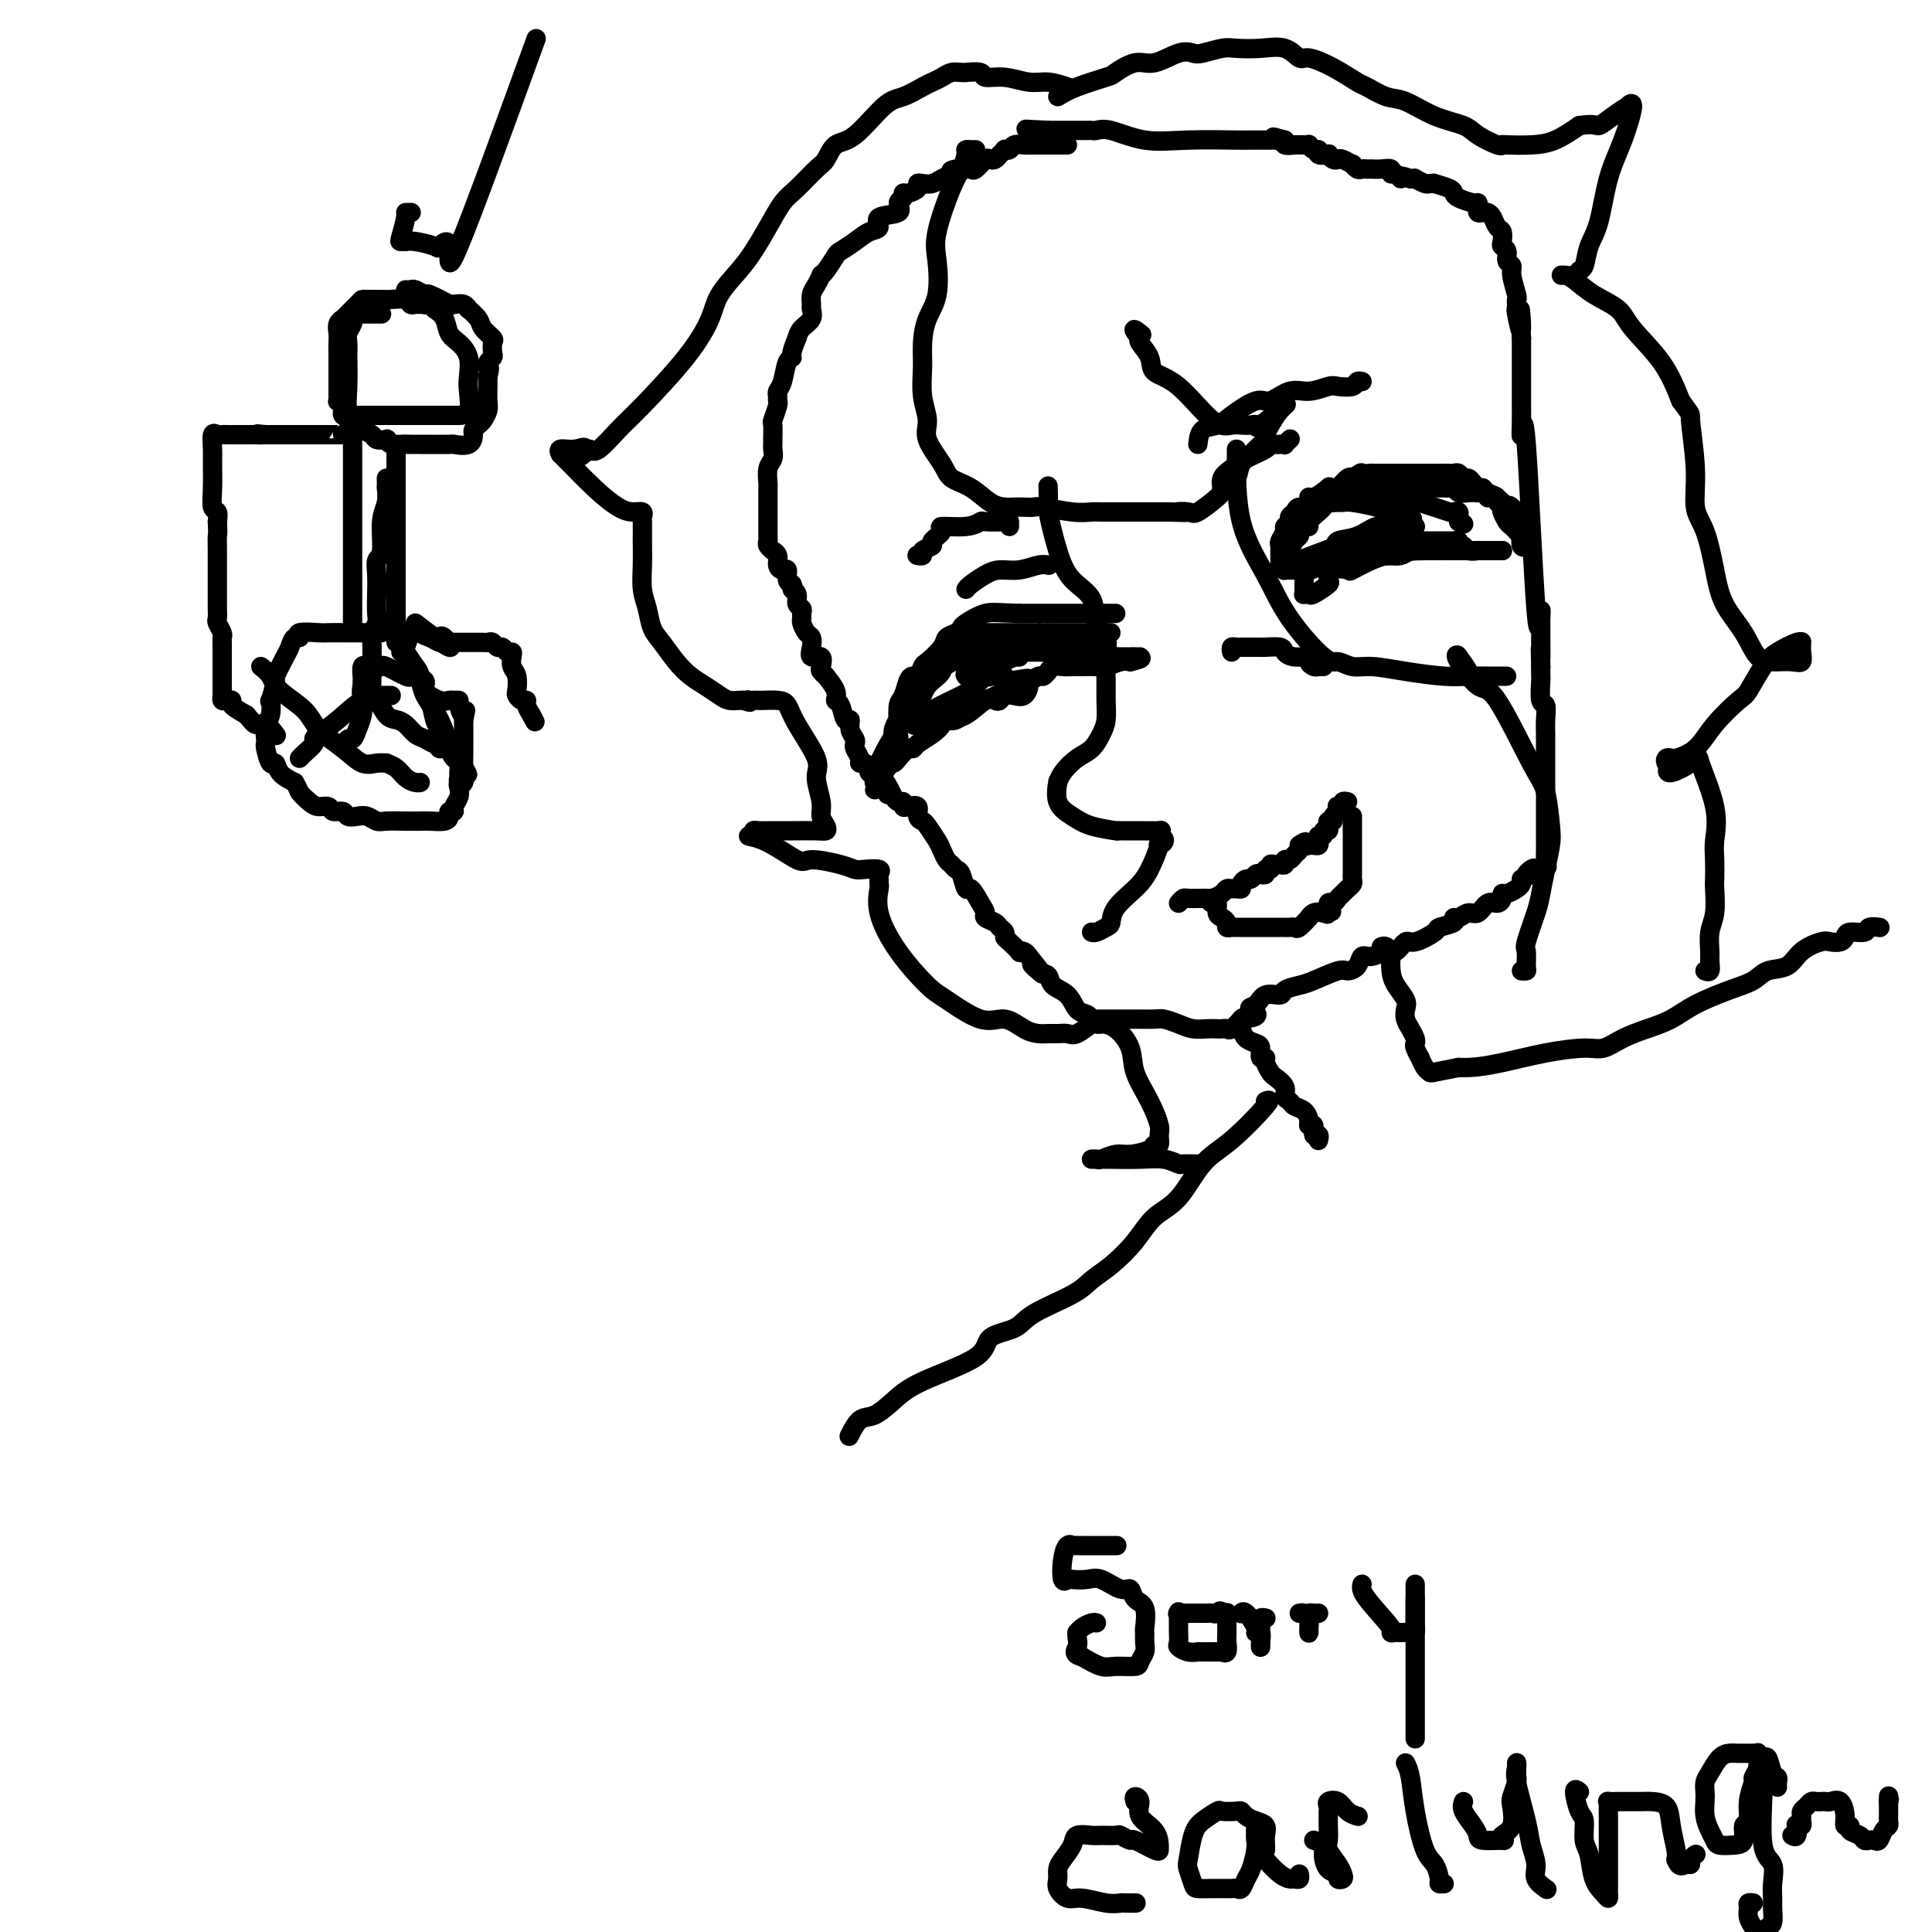 <svg viewBox='0 0 400 400' version='1.1' xmlns='http://www.w3.org/2000/svg' xmlns:xlink='http://www.w3.org/1999/xlink'><g fill='none' stroke='#000000' stroke-width='4' stroke-linecap='round' stroke-linejoin='round'><path d='M221,30c-0.333,-0.000 -0.667,-0.000 -1,0c-0.333,0.000 -0.667,0.000 -1,0c-0.333,-0.000 -0.666,-0.000 -1,0c-0.334,0.000 -0.668,0.000 -1,0c-0.332,-0.000 -0.663,-0.000 -1,0c-0.337,0.000 -0.681,0.000 -1,0c-0.319,-0.000 -0.614,-0.001 -1,0c-0.386,0.001 -0.863,0.004 -1,0c-0.137,-0.004 0.064,-0.015 0,0c-0.064,0.015 -0.395,0.056 -1,0c-0.605,-0.056 -1.486,-0.208 -2,0c-0.514,0.208 -0.663,0.777 -1,1c-0.337,0.223 -0.864,0.099 -1,0c-0.136,-0.099 0.119,-0.172 0,0c-0.119,0.172 -0.613,0.590 -1,1c-0.387,0.410 -0.667,0.814 -1,1c-0.333,0.186 -0.719,0.155 -1,0c-0.281,-0.155 -0.456,-0.434 -1,0c-0.544,0.434 -1.455,1.580 -2,2c-0.545,0.420 -0.724,0.113 -1,0c-0.276,-0.113 -0.650,-0.032 -1,0c-0.350,0.032 -0.675,0.016 -1,0'/><path d='M199,35c-3.595,0.725 -1.583,0.037 -1,0c0.583,-0.037 -0.265,0.578 -1,1c-0.735,0.422 -1.358,0.652 -2,1c-0.642,0.348 -1.303,0.815 -2,1c-0.697,0.185 -1.431,0.087 -2,0c-0.569,-0.087 -0.974,-0.164 -1,0c-0.026,0.164 0.328,0.568 0,1c-0.328,0.432 -1.338,0.893 -2,1c-0.662,0.107 -0.978,-0.141 -1,0c-0.022,0.141 0.248,0.672 0,1c-0.248,0.328 -1.014,0.454 -1,1c0.014,0.546 0.808,1.511 0,2c-0.808,0.489 -3.218,0.502 -4,1c-0.782,0.498 0.065,1.479 0,2c-0.065,0.521 -1.043,0.581 -2,1c-0.957,0.419 -1.892,1.199 -3,2c-1.108,0.801 -2.387,1.625 -3,2c-0.613,0.375 -0.559,0.303 -1,1c-0.441,0.697 -1.376,2.164 -2,3c-0.624,0.836 -0.938,1.040 -1,1c-0.062,-0.040 0.126,-0.324 0,0c-0.126,0.324 -0.568,1.256 -1,2c-0.432,0.744 -0.854,1.302 -1,2c-0.146,0.698 -0.014,1.538 0,2c0.014,0.462 -0.089,0.547 0,1c0.089,0.453 0.370,1.276 0,2c-0.370,0.724 -1.391,1.350 -2,2c-0.609,0.650 -0.804,1.325 -1,2'/><path d='M165,70c-1.570,3.687 -0.995,3.905 -1,4c-0.005,0.095 -0.590,0.068 -1,1c-0.410,0.932 -0.645,2.825 -1,4c-0.355,1.175 -0.831,1.632 -1,2c-0.169,0.368 -0.031,0.646 0,1c0.031,0.354 -0.044,0.785 0,1c0.044,0.215 0.208,0.215 0,1c-0.208,0.785 -0.788,2.356 -1,3c-0.212,0.644 -0.056,0.361 0,1c0.056,0.639 0.011,2.200 0,3c-0.011,0.800 0.011,0.839 0,1c-0.011,0.161 -0.056,0.446 0,1c0.056,0.554 0.211,1.378 0,2c-0.211,0.622 -0.789,1.040 -1,2c-0.211,0.960 -0.057,2.460 0,3c0.057,0.540 0.015,0.118 0,1c-0.015,0.882 -0.004,3.066 0,4c0.004,0.934 0.001,0.617 0,1c-0.001,0.383 -0.001,1.464 0,2c0.001,0.536 0.004,0.526 0,1c-0.004,0.474 -0.016,1.433 0,2c0.016,0.567 0.061,0.742 0,1c-0.061,0.258 -0.227,0.597 0,1c0.227,0.403 0.848,0.869 1,1c0.152,0.131 -0.166,-0.072 0,0c0.166,0.072 0.814,0.418 1,1c0.186,0.582 -0.091,1.399 0,2c0.091,0.601 0.550,0.986 1,1c0.450,0.014 0.890,-0.342 1,0c0.110,0.342 -0.112,1.384 0,2c0.112,0.616 0.556,0.808 1,1'/><path d='M164,121c0.708,1.742 -0.020,1.097 0,1c0.020,-0.097 0.790,0.356 1,1c0.210,0.644 -0.141,1.481 0,2c0.141,0.519 0.773,0.720 1,1c0.227,0.280 0.050,0.638 0,1c-0.050,0.362 0.025,0.729 0,1c-0.025,0.271 -0.152,0.445 0,1c0.152,0.555 0.584,1.492 1,2c0.416,0.508 0.816,0.588 1,1c0.184,0.412 0.153,1.157 0,2c-0.153,0.843 -0.429,1.786 0,2c0.429,0.214 1.563,-0.299 2,0c0.437,0.299 0.177,1.410 0,2c-0.177,0.590 -0.273,0.659 0,1c0.273,0.341 0.913,0.954 1,1c0.087,0.046 -0.380,-0.473 0,0c0.380,0.473 1.609,1.939 2,3c0.391,1.061 -0.054,1.716 0,2c0.054,0.284 0.607,0.198 1,1c0.393,0.802 0.628,2.491 1,3c0.372,0.509 0.883,-0.163 1,0c0.117,0.163 -0.161,1.160 0,2c0.161,0.840 0.760,1.521 1,2c0.240,0.479 0.119,0.754 0,1c-0.119,0.246 -0.238,0.461 0,1c0.238,0.539 0.833,1.401 1,2c0.167,0.599 -0.093,0.934 0,1c0.093,0.066 0.540,-0.137 1,0c0.460,0.137 0.931,0.614 1,1c0.069,0.386 -0.266,0.682 0,1c0.266,0.318 1.133,0.659 2,1'/><path d='M182,161c2.964,6.382 1.372,2.336 1,1c-0.372,-1.336 0.474,0.038 1,1c0.526,0.962 0.731,1.512 1,2c0.269,0.488 0.602,0.914 1,1c0.398,0.086 0.862,-0.166 1,0c0.138,0.166 -0.051,0.752 0,1c0.051,0.248 0.341,0.159 1,0c0.659,-0.159 1.686,-0.387 2,0c0.314,0.387 -0.085,1.388 0,2c0.085,0.612 0.653,0.836 1,1c0.347,0.164 0.474,0.267 1,1c0.526,0.733 1.450,2.095 2,3c0.550,0.905 0.725,1.353 1,2c0.275,0.647 0.651,1.492 1,2c0.349,0.508 0.670,0.680 1,1c0.330,0.320 0.669,0.789 1,1c0.331,0.211 0.653,0.165 1,1c0.347,0.835 0.718,2.552 1,3c0.282,0.448 0.475,-0.375 1,0c0.525,0.375 1.383,1.946 2,3c0.617,1.054 0.992,1.592 1,2c0.008,0.408 -0.352,0.687 0,1c0.352,0.313 1.417,0.660 2,1c0.583,0.340 0.686,0.673 1,1c0.314,0.327 0.840,0.648 1,1c0.160,0.352 -0.045,0.735 0,1c0.045,0.265 0.341,0.414 1,1c0.659,0.586 1.682,1.611 2,2c0.318,0.389 -0.068,0.143 0,0c0.068,-0.143 0.591,-0.184 1,0c0.409,0.184 0.705,0.592 1,1'/><path d='M213,198c4.993,6.125 1.974,2.938 1,2c-0.974,-0.938 0.095,0.372 1,1c0.905,0.628 1.647,0.574 2,1c0.353,0.426 0.319,1.333 1,2c0.681,0.667 2.078,1.093 3,2c0.922,0.907 1.371,2.296 2,3c0.629,0.704 1.440,0.725 2,1c0.560,0.275 0.871,0.806 1,1c0.129,0.194 0.076,0.052 0,0c-0.076,-0.052 -0.175,-0.014 0,0c0.175,0.014 0.625,0.004 1,0c0.375,-0.004 0.674,-0.001 1,0c0.326,0.001 0.677,0.000 1,0c0.323,-0.000 0.616,-0.000 1,0c0.384,0.000 0.859,0.000 1,0c0.141,-0.000 -0.052,-0.001 0,0c0.052,0.001 0.349,0.003 1,0c0.651,-0.003 1.658,-0.011 3,0c1.342,0.011 3.020,0.041 4,0c0.980,-0.041 1.260,-0.155 2,0c0.740,0.155 1.938,0.578 3,1c1.062,0.422 1.987,0.845 3,1c1.013,0.155 2.116,0.044 3,0c0.884,-0.044 1.551,-0.019 2,0c0.449,0.019 0.681,0.033 1,0c0.319,-0.033 0.725,-0.112 1,0c0.275,0.112 0.420,0.415 1,0c0.580,-0.415 1.594,-1.547 2,-2c0.406,-0.453 0.203,-0.226 0,0'/><path d='M257,211c5.208,-0.426 2.727,-1.490 2,-2c-0.727,-0.510 0.298,-0.466 1,-1c0.702,-0.534 1.081,-1.647 2,-2c0.919,-0.353 2.379,0.056 3,0c0.621,-0.056 0.403,-0.575 1,-1c0.597,-0.425 2.009,-0.757 3,-1c0.991,-0.243 1.560,-0.399 3,-1c1.440,-0.601 3.750,-1.648 5,-2c1.250,-0.352 1.441,-0.008 2,0c0.559,0.008 1.486,-0.321 2,-1c0.514,-0.679 0.613,-1.706 1,-2c0.387,-0.294 1.060,0.147 2,0c0.940,-0.147 2.148,-0.883 3,-1c0.852,-0.117 1.350,0.386 2,0c0.650,-0.386 1.454,-1.661 2,-2c0.546,-0.339 0.836,0.259 2,0c1.164,-0.259 3.204,-1.375 4,-2c0.796,-0.625 0.349,-0.760 1,-1c0.651,-0.240 2.401,-0.584 3,-1c0.599,-0.416 0.047,-0.904 0,-1c-0.047,-0.096 0.411,0.199 1,0c0.589,-0.199 1.311,-0.893 2,-1c0.689,-0.107 1.347,0.374 2,0c0.653,-0.374 1.301,-1.602 2,-2c0.699,-0.398 1.448,0.034 2,0c0.552,-0.034 0.908,-0.534 1,-1c0.092,-0.466 -0.080,-0.898 0,-1c0.080,-0.102 0.413,0.127 1,0c0.587,-0.127 1.427,-0.611 2,-1c0.573,-0.389 0.878,-0.683 1,-1c0.122,-0.317 0.061,-0.659 0,-1'/><path d='M315,182c9.439,-4.653 4.035,-1.786 2,-1c-2.035,0.786 -0.703,-0.509 0,-1c0.703,-0.491 0.777,-0.176 1,0c0.223,0.176 0.596,0.215 1,0c0.404,-0.215 0.840,-0.684 1,-1c0.160,-0.316 0.043,-0.480 0,-1c-0.043,-0.520 -0.011,-1.396 0,-2c0.011,-0.604 0.003,-0.935 0,-1c-0.003,-0.065 -0.001,0.137 0,0c0.001,-0.137 0.000,-0.613 0,-1c-0.000,-0.387 -0.000,-0.685 0,-1c0.000,-0.315 0.000,-0.647 0,-1c-0.000,-0.353 -0.000,-0.728 0,-1c0.000,-0.272 0.000,-0.439 0,-1c-0.000,-0.561 -0.000,-1.514 0,-2c0.000,-0.486 -0.000,-0.505 0,-1c0.000,-0.495 0.000,-1.466 0,-2c-0.000,-0.534 -0.000,-0.632 0,-1c0.000,-0.368 0.000,-1.005 0,-2c-0.000,-0.995 -0.000,-2.347 0,-3c0.000,-0.653 0.000,-0.607 0,-1c-0.000,-0.393 -0.000,-1.224 0,-2c0.000,-0.776 0.001,-1.498 0,-2c-0.001,-0.502 -0.004,-0.786 0,-1c0.004,-0.214 0.015,-0.359 0,-1c-0.015,-0.641 -0.057,-1.778 0,-3c0.057,-1.222 0.211,-2.529 0,-3c-0.211,-0.471 -0.789,-0.106 -1,-1c-0.211,-0.894 -0.057,-3.048 0,-4c0.057,-0.952 0.016,-0.700 0,-1c-0.016,-0.300 -0.008,-1.150 0,-2'/><path d='M319,138c-0.155,-6.622 -0.041,-2.678 0,-2c0.041,0.678 0.011,-1.910 0,-3c-0.011,-1.090 -0.002,-0.682 0,-1c0.002,-0.318 -0.001,-1.361 0,-2c0.001,-0.639 0.008,-0.872 0,-1c-0.008,-0.128 -0.030,-0.149 0,-1c0.030,-0.851 0.113,-2.532 0,-1c-0.113,1.532 -0.423,6.275 -1,-1c-0.577,-7.275 -1.423,-26.570 -2,-34c-0.577,-7.430 -0.887,-2.997 -1,-2c-0.113,0.997 -0.030,-1.444 0,-3c0.030,-1.556 0.008,-2.227 0,-3c-0.008,-0.773 -0.002,-1.650 0,-4c0.002,-2.350 0.001,-6.175 0,-10'/><path d='M315,70c-0.558,-10.804 0.046,-3.813 0,-2c-0.046,1.813 -0.743,-1.553 -1,-3c-0.257,-1.447 -0.073,-0.975 0,-1c0.073,-0.025 0.035,-0.546 0,-1c-0.035,-0.454 -0.066,-0.842 0,-1c0.066,-0.158 0.229,-0.088 0,-1c-0.229,-0.912 -0.850,-2.808 -1,-4c-0.150,-1.192 0.170,-1.680 0,-2c-0.170,-0.320 -0.829,-0.471 -1,-1c-0.171,-0.529 0.147,-1.436 0,-2c-0.147,-0.564 -0.760,-0.785 -1,-1c-0.240,-0.215 -0.106,-0.426 0,-1c0.106,-0.574 0.183,-1.513 0,-2c-0.183,-0.487 -0.627,-0.522 -1,-1c-0.373,-0.478 -0.674,-1.399 -1,-2c-0.326,-0.601 -0.675,-0.883 -1,-1c-0.325,-0.117 -0.624,-0.069 -1,0c-0.376,0.069 -0.829,0.159 -1,0c-0.171,-0.159 -0.060,-0.567 0,-1c0.060,-0.433 0.068,-0.889 0,-1c-0.068,-0.111 -0.212,0.124 -1,0c-0.788,-0.124 -2.221,-0.608 -3,-1c-0.779,-0.392 -0.906,-0.694 -1,-1c-0.094,-0.306 -0.156,-0.617 -1,-1c-0.844,-0.383 -2.468,-0.838 -3,-1c-0.532,-0.162 0.030,-0.029 0,0c-0.030,0.029 -0.652,-0.045 -1,0c-0.348,0.045 -0.423,0.208 -1,0c-0.577,-0.208 -1.655,-0.787 -2,-1c-0.345,-0.213 0.044,-0.061 0,0c-0.044,0.061 -0.522,0.030 -1,0'/><path d='M292,37c-3.040,-1.173 -2.141,-0.104 -2,0c0.141,0.104 -0.478,-0.757 -1,-1c-0.522,-0.243 -0.948,0.131 -1,0c-0.052,-0.131 0.270,-0.767 0,-1c-0.270,-0.233 -1.133,-0.063 -2,0c-0.867,0.063 -1.737,0.018 -2,0c-0.263,-0.018 0.083,-0.009 0,0c-0.083,0.009 -0.595,0.017 -1,0c-0.405,-0.017 -0.704,-0.061 -1,0c-0.296,0.061 -0.590,0.226 -1,0c-0.410,-0.226 -0.936,-0.844 -1,-1c-0.064,-0.156 0.332,0.151 0,0c-0.332,-0.151 -1.393,-0.759 -2,-1c-0.607,-0.241 -0.759,-0.116 -1,0c-0.241,0.116 -0.572,0.223 -1,0c-0.428,-0.223 -0.955,-0.777 -1,-1c-0.045,-0.223 0.390,-0.116 0,0c-0.390,0.116 -1.606,0.241 -2,0c-0.394,-0.241 0.035,-0.849 0,-1c-0.035,-0.151 -0.535,0.156 -1,0c-0.465,-0.156 -0.897,-0.774 -1,-1c-0.103,-0.226 0.123,-0.060 0,0c-0.123,0.060 -0.593,0.012 -1,0c-0.407,-0.012 -0.750,0.011 -1,0c-0.250,-0.011 -0.407,-0.054 -1,0c-0.593,0.054 -1.621,0.207 -2,0c-0.379,-0.207 -0.108,-0.773 0,-1c0.108,-0.227 0.054,-0.113 0,0'/><path d='M266,29c-4.200,-1.238 -1.699,-0.332 -1,0c0.699,0.332 -0.403,0.089 -1,0c-0.597,-0.089 -0.688,-0.024 -1,0c-0.312,0.024 -0.843,0.007 -1,0c-0.157,-0.007 0.061,-0.002 0,0c-0.061,0.002 -0.401,0.003 -1,0c-0.599,-0.003 -1.459,-0.008 -2,0c-0.541,0.008 -0.765,0.030 -3,0c-2.235,-0.030 -6.483,-0.113 -10,0c-3.517,0.113 -6.303,0.423 -9,0c-2.697,-0.423 -5.304,-1.577 -7,-2c-1.696,-0.423 -2.479,-0.113 -3,0c-0.521,0.113 -0.779,0.030 -1,0c-0.221,-0.030 -0.406,-0.008 -1,0c-0.594,0.008 -1.598,0.002 -3,0c-1.402,-0.002 -3.201,-0.001 -5,0'/><path d='M217,27c-7.976,-0.369 -3.417,-0.292 -2,0c1.417,0.292 -0.310,0.798 -1,1c-0.690,0.202 -0.345,0.101 0,0'/><path d='M265,117c-0.001,-0.333 -0.001,-0.665 0,-1c0.001,-0.335 0.004,-0.671 0,-1c-0.004,-0.329 -0.016,-0.651 0,-1c0.016,-0.349 0.061,-0.723 0,-1c-0.061,-0.277 -0.227,-0.455 0,-1c0.227,-0.545 0.849,-1.455 1,-2c0.151,-0.545 -0.168,-0.725 0,-1c0.168,-0.275 0.823,-0.646 1,-1c0.177,-0.354 -0.125,-0.691 0,-1c0.125,-0.309 0.675,-0.588 1,-1c0.325,-0.412 0.424,-0.955 1,-1c0.576,-0.045 1.628,0.409 2,0c0.372,-0.409 0.064,-1.679 0,-2c-0.064,-0.321 0.114,0.308 1,0c0.886,-0.308 2.479,-1.554 3,-2c0.521,-0.446 -0.028,-0.091 0,0c0.028,0.091 0.635,-0.081 1,0c0.365,0.081 0.490,0.413 1,0c0.510,-0.413 1.407,-1.573 2,-2c0.593,-0.427 0.884,-0.122 1,0c0.116,0.122 0.058,0.061 0,0'/><path d='M280,99c2.325,-1.464 1.638,-1.124 2,-1c0.362,0.124 1.773,0.033 2,0c0.227,-0.033 -0.728,-0.009 0,0c0.728,0.009 3.141,0.002 4,0c0.859,-0.002 0.165,-0.001 0,0c-0.165,0.001 0.198,0.000 1,0c0.802,-0.000 2.042,-0.000 3,0c0.958,0.000 1.633,0.000 2,0c0.367,-0.000 0.427,0.000 1,0c0.573,-0.000 1.659,-0.000 2,0c0.341,0.000 -0.063,0.000 0,0c0.063,-0.000 0.594,-0.001 1,0c0.406,0.001 0.686,0.004 1,0c0.314,-0.004 0.662,-0.016 1,0c0.338,0.016 0.668,0.060 1,0c0.332,-0.060 0.667,-0.222 1,0c0.333,0.222 0.664,0.830 1,1c0.336,0.170 0.678,-0.099 1,0c0.322,0.099 0.625,0.565 1,1c0.375,0.435 0.821,0.839 1,1c0.179,0.161 0.089,0.081 0,0'/><path d='M306,101c0.973,0.415 0.905,-0.047 1,0c0.095,0.047 0.351,0.604 1,1c0.649,0.396 1.690,0.630 2,1c0.310,0.370 -0.110,0.876 0,1c0.110,0.124 0.750,-0.136 1,0c0.250,0.136 0.108,0.666 0,1c-0.108,0.334 -0.183,0.472 0,1c0.183,0.528 0.624,1.446 1,2c0.376,0.554 0.688,0.744 1,1c0.312,0.256 0.623,0.577 1,1c0.377,0.423 0.819,0.948 1,1c0.181,0.052 0.101,-0.367 0,0c-0.101,0.367 -0.222,1.521 0,2c0.222,0.479 0.787,0.282 1,0c0.213,-0.282 0.073,-0.651 0,-1c-0.073,-0.349 -0.079,-0.679 0,-1c0.079,-0.321 0.242,-0.633 0,-1c-0.242,-0.367 -0.890,-0.789 -1,-1c-0.110,-0.211 0.316,-0.211 0,-1c-0.316,-0.789 -1.376,-2.368 -2,-3c-0.624,-0.632 -0.812,-0.316 -1,0'/><path d='M312,105c-0.718,-0.885 -1.013,-0.097 -1,0c0.013,0.097 0.335,-0.496 0,-1c-0.335,-0.504 -1.328,-0.920 -2,-1c-0.672,-0.080 -1.023,0.174 -1,0c0.023,-0.174 0.420,-0.778 0,-1c-0.420,-0.222 -1.656,-0.063 -2,0c-0.344,0.063 0.206,0.031 0,0c-0.206,-0.031 -1.167,-0.061 -2,0c-0.833,0.061 -1.537,0.212 -2,0c-0.463,-0.212 -0.683,-0.789 -1,-1c-0.317,-0.211 -0.729,-0.057 -1,0c-0.271,0.057 -0.400,0.015 -1,0c-0.600,-0.015 -1.671,-0.004 -2,0c-0.329,0.004 0.084,0.001 0,0c-0.084,-0.001 -0.666,-0.000 -1,0c-0.334,0.000 -0.419,0.000 -1,0c-0.581,-0.000 -1.659,-0.000 -2,0c-0.341,0.000 0.056,0.000 0,0c-0.056,-0.000 -0.564,-0.000 -1,0c-0.436,0.000 -0.799,0.000 -1,0c-0.201,-0.000 -0.239,-0.000 -1,0c-0.761,0.000 -2.246,0.000 -3,0c-0.754,-0.000 -0.778,-0.000 -1,0c-0.222,0.000 -0.641,0.000 -1,0c-0.359,-0.000 -0.657,-0.000 -1,0c-0.343,0.000 -0.731,0.000 -1,0c-0.269,-0.000 -0.419,-0.000 -1,0c-0.581,0.000 -1.595,0.000 -2,0c-0.405,-0.000 -0.203,-0.000 0,0'/><path d='M280,101c-5.057,-0.607 -1.699,-0.125 -1,0c0.699,0.125 -1.262,-0.106 -2,0c-0.738,0.106 -0.253,0.549 0,1c0.253,0.451 0.275,0.909 0,1c-0.275,0.091 -0.846,-0.184 -1,0c-0.154,0.184 0.109,0.826 0,1c-0.109,0.174 -0.589,-0.122 -1,0c-0.411,0.122 -0.754,0.660 -1,1c-0.246,0.340 -0.395,0.483 -1,1c-0.605,0.517 -1.665,1.409 -2,2c-0.335,0.591 0.055,0.880 0,1c-0.055,0.120 -0.553,0.072 -1,0c-0.447,-0.072 -0.841,-0.169 -1,0c-0.159,0.169 -0.081,0.605 0,1c0.081,0.395 0.165,0.750 0,1c-0.165,0.250 -0.580,0.395 -1,1c-0.420,0.605 -0.845,1.668 -1,2c-0.155,0.332 -0.042,-0.069 0,0c0.042,0.069 0.011,0.606 0,1c-0.011,0.394 -0.003,0.645 0,1c0.003,0.355 0.001,0.816 0,1c-0.001,0.184 -0.000,0.092 0,0'/><path d='M231,127c-0.333,0.000 -0.667,0.000 -1,0c-0.333,0.000 -0.667,-0.000 -1,0c-0.333,0.000 -0.667,0.000 -1,0c-0.333,-0.000 -0.666,0.000 -1,0c-0.334,0.000 -0.668,-0.000 -1,0c-0.332,0.000 -0.663,0.000 -1,0c-0.337,-0.000 -0.682,0.000 -1,0c-0.318,0.000 -0.610,-0.000 -1,0c-0.390,0.000 -0.878,0.000 -1,0c-0.122,-0.000 0.121,0.000 0,0c-0.121,0.000 -0.606,0.000 -1,0c-0.394,0.000 -0.697,-0.000 -1,0c-0.303,0.000 -0.607,0.000 -1,0c-0.393,0.000 -0.875,-0.000 -1,0c-0.125,0.000 0.107,0.000 -1,0c-1.107,0.000 -3.554,0.000 -6,0'/><path d='M211,127c-4.451,-0.109 -5.578,-0.380 -7,0c-1.422,0.380 -3.138,1.413 -4,2c-0.862,0.587 -0.868,0.728 -1,1c-0.132,0.272 -0.388,0.673 -1,1c-0.612,0.327 -1.578,0.579 -2,1c-0.422,0.421 -0.298,1.013 -1,2c-0.702,0.987 -2.230,2.371 -3,3c-0.770,0.629 -0.784,0.504 -1,1c-0.216,0.496 -0.636,1.612 -1,2c-0.364,0.388 -0.672,0.048 -1,0c-0.328,-0.048 -0.677,0.197 -1,1c-0.323,0.803 -0.622,2.166 -1,3c-0.378,0.834 -0.837,1.141 -1,2c-0.163,0.859 -0.030,2.272 0,3c0.030,0.728 -0.044,0.771 0,1c0.044,0.229 0.204,0.643 0,1c-0.204,0.357 -0.772,0.657 -1,1c-0.228,0.343 -0.114,0.728 0,1c0.114,0.272 0.230,0.432 0,1c-0.230,0.568 -0.804,1.544 -1,2c-0.196,0.456 -0.014,0.392 0,1c0.014,0.608 -0.139,1.888 0,1c0.139,-0.888 0.569,-3.944 1,-7'/><path d='M185,151c0.379,-1.256 0.827,-1.895 1,-2c0.173,-0.105 0.070,0.324 0,0c-0.070,-0.324 -0.107,-1.400 0,-2c0.107,-0.600 0.357,-0.724 1,-1c0.643,-0.276 1.679,-0.704 2,-1c0.321,-0.296 -0.072,-0.462 0,-1c0.072,-0.538 0.611,-1.450 1,-2c0.389,-0.550 0.629,-0.740 1,-1c0.371,-0.260 0.872,-0.591 1,-1c0.128,-0.409 -0.116,-0.897 0,-1c0.116,-0.103 0.591,0.179 1,0c0.409,-0.179 0.750,-0.819 1,-1c0.250,-0.181 0.407,0.097 1,0c0.593,-0.097 1.620,-0.570 2,-1c0.380,-0.430 0.112,-0.818 1,-1c0.888,-0.182 2.932,-0.157 4,0c1.068,0.157 1.161,0.445 2,0c0.839,-0.445 2.424,-1.622 3,-2c0.576,-0.378 0.144,0.043 1,0c0.856,-0.043 3.000,-0.550 4,-1c1.000,-0.450 0.857,-0.843 1,-1c0.143,-0.157 0.571,-0.079 1,0'/><path d='M214,132c3.698,-1.155 2.941,-1.041 3,-1c0.059,0.041 0.932,0.011 2,0c1.068,-0.011 2.329,-0.003 3,0c0.671,0.003 0.752,0.001 1,0c0.248,-0.001 0.662,-0.000 1,0c0.338,0.000 0.601,0.000 1,0c0.399,-0.000 0.935,-0.000 1,0c0.065,0.000 -0.340,0.000 0,0c0.340,-0.000 1.424,-0.000 2,0c0.576,0.000 0.645,0.000 1,0c0.355,-0.000 0.997,-0.000 1,0c0.003,0.000 -0.631,0.000 -1,0c-0.369,-0.000 -0.471,-0.000 -1,0c-0.529,0.000 -1.483,0.000 -2,0c-0.517,-0.000 -0.597,-0.000 -1,0c-0.403,0.000 -1.130,0.000 -2,0c-0.870,-0.000 -1.883,-0.000 -3,0c-1.117,0.000 -2.339,0.000 -3,0c-0.661,-0.000 -0.760,-0.000 -1,0c-0.240,0.000 -0.620,0.000 -1,0'/><path d='M215,131c-2.190,0.000 -1.164,0.000 -1,0c0.164,-0.000 -0.533,-0.000 -1,0c-0.467,0.000 -0.704,0.000 -1,0c-0.296,-0.000 -0.652,-0.000 -1,0c-0.348,0.000 -0.688,0.000 -1,0c-0.312,-0.000 -0.596,-0.000 -1,0c-0.404,0.000 -0.927,0.000 -1,0c-0.073,-0.000 0.306,-0.000 0,0c-0.306,0.000 -1.296,0.000 -2,0c-0.704,-0.000 -1.121,-0.001 -2,0c-0.879,0.001 -2.222,0.003 -3,0c-0.778,-0.003 -0.993,-0.012 -1,0c-0.007,0.012 0.195,0.043 0,0c-0.195,-0.043 -0.785,-0.162 -1,0c-0.215,0.162 -0.054,0.604 0,1c0.054,0.396 0.000,0.746 0,1c-0.000,0.254 0.052,0.411 0,1c-0.052,0.589 -0.210,1.611 0,2c0.210,0.389 0.788,0.146 1,0c0.212,-0.146 0.057,-0.194 0,0c-0.057,0.194 -0.015,0.629 0,1c0.015,0.371 0.004,0.677 0,1c-0.004,0.323 -0.002,0.661 0,1'/><path d='M200,139c-0.223,1.287 -0.281,0.503 0,0c0.281,-0.503 0.901,-0.726 1,-1c0.099,-0.274 -0.324,-0.599 0,-1c0.324,-0.401 1.393,-0.878 2,-1c0.607,-0.122 0.750,0.112 1,0c0.250,-0.112 0.606,-0.569 1,-1c0.394,-0.431 0.827,-0.838 1,-1c0.173,-0.162 0.087,-0.081 0,0'/><path d='M254,101c-0.435,-0.048 -0.869,-0.096 -1,0c-0.131,0.096 0.042,0.334 0,0c-0.042,-0.334 -0.299,-1.242 0,-2c0.299,-0.758 1.155,-1.366 2,-2c0.845,-0.634 1.679,-1.294 3,-2c1.321,-0.706 3.128,-1.457 4,-2c0.872,-0.543 0.807,-0.876 1,-1c0.193,-0.124 0.644,-0.037 1,0c0.356,0.037 0.618,0.024 1,0c0.382,-0.024 0.886,-0.058 1,0c0.114,0.058 -0.162,0.208 0,0c0.162,-0.208 0.760,-0.774 1,-1c0.240,-0.226 0.120,-0.113 0,0'/><path d='M248,92c0.138,-1.190 0.276,-2.380 1,-3c0.724,-0.620 2.034,-0.671 3,-1c0.966,-0.329 1.587,-0.935 3,-2c1.413,-1.065 3.618,-2.590 5,-3c1.382,-0.410 1.940,0.296 3,0c1.060,-0.296 2.620,-1.595 4,-2c1.380,-0.405 2.579,0.084 4,0c1.421,-0.084 3.064,-0.740 4,-1c0.936,-0.260 1.165,-0.122 2,0c0.835,0.122 2.275,0.229 3,0c0.725,-0.229 0.734,-0.792 1,-1c0.266,-0.208 0.790,-0.059 1,0c0.210,0.059 0.105,0.030 0,0'/><path d='M217,117c0.133,0.032 0.265,0.063 0,0c-0.265,-0.063 -0.929,-0.221 -2,0c-1.071,0.221 -2.550,0.819 -4,1c-1.450,0.181 -2.872,-0.057 -4,0c-1.128,0.057 -1.962,0.407 -3,1c-1.038,0.593 -2.279,1.429 -3,2c-0.721,0.571 -0.920,0.877 -1,1c-0.080,0.123 -0.040,0.061 0,0'/><path d='M209,109c-0.004,-0.420 -0.007,-0.841 0,-1c0.007,-0.159 0.025,-0.057 -1,0c-1.025,0.057 -3.092,0.070 -4,0c-0.908,-0.070 -0.658,-0.222 -1,0c-0.342,0.222 -1.277,0.819 -3,1c-1.723,0.181 -4.235,-0.054 -5,0c-0.765,0.054 0.216,0.396 0,1c-0.216,0.604 -1.631,1.468 -2,2c-0.369,0.532 0.307,0.731 0,1c-0.307,0.269 -1.598,0.608 -2,1c-0.402,0.392 0.084,0.836 0,1c-0.084,0.164 -0.738,0.047 -1,0c-0.262,-0.047 -0.131,-0.023 0,0'/><path d='M257,213c0.229,0.746 0.458,1.492 1,2c0.542,0.508 1.398,0.779 2,1c0.602,0.221 0.949,0.392 1,1c0.051,0.608 -0.195,1.654 0,2c0.195,0.346 0.831,-0.007 1,0c0.169,0.007 -0.127,0.373 0,1c0.127,0.627 0.678,1.516 1,2c0.322,0.484 0.414,0.564 1,1c0.586,0.436 1.666,1.229 2,2c0.334,0.771 -0.078,1.519 0,2c0.078,0.481 0.647,0.693 1,1c0.353,0.307 0.491,0.707 1,1c0.509,0.293 1.389,0.479 2,1c0.611,0.521 0.952,1.378 1,2c0.048,0.622 -0.197,1.007 0,1c0.197,-0.007 0.837,-0.408 1,0c0.163,0.408 -0.152,1.625 0,2c0.152,0.375 0.772,-0.091 1,0c0.228,0.091 0.065,0.740 0,1c-0.065,0.260 -0.033,0.130 0,0'/><path d='M286,196c0.310,-0.102 0.621,-0.205 1,0c0.379,0.205 0.827,0.716 1,1c0.173,0.284 0.071,0.341 0,1c-0.071,0.659 -0.111,1.920 0,3c0.111,1.080 0.372,1.980 1,3c0.628,1.020 1.622,2.161 2,3c0.378,0.839 0.140,1.377 0,2c-0.140,0.623 -0.182,1.331 0,2c0.182,0.669 0.589,1.297 1,2c0.411,0.703 0.827,1.479 1,2c0.173,0.521 0.102,0.787 0,1c-0.102,0.213 -0.234,0.372 0,1c0.234,0.628 0.833,1.724 1,2c0.167,0.276 -0.099,-0.269 0,0c0.099,0.269 0.563,1.350 1,2c0.437,0.650 0.849,0.867 1,1c0.151,0.133 0.043,0.181 1,0c0.957,-0.181 2.978,-0.590 5,-1'/><path d='M302,221c2.846,0.186 5.961,-0.348 9,-1c3.039,-0.652 6.002,-1.421 9,-2c2.998,-0.579 6.030,-0.969 8,-1c1.970,-0.031 2.877,0.298 4,0c1.123,-0.298 2.463,-1.224 4,-2c1.537,-0.776 3.272,-1.401 5,-2c1.728,-0.599 3.448,-1.173 5,-2c1.552,-0.827 2.937,-1.908 5,-3c2.063,-1.092 4.805,-2.197 7,-3c2.195,-0.803 3.841,-1.305 5,-2c1.159,-0.695 1.829,-1.584 3,-2c1.171,-0.416 2.842,-0.359 4,-1c1.158,-0.641 1.802,-1.978 3,-3c1.198,-1.022 2.949,-1.728 4,-2c1.051,-0.272 1.403,-0.110 2,0c0.597,0.110 1.440,0.169 2,0c0.560,-0.169 0.837,-0.567 1,-1c0.163,-0.433 0.212,-0.900 1,-1c0.788,-0.100 2.314,0.169 3,0c0.686,-0.169 0.531,-0.776 1,-1c0.469,-0.224 1.563,-0.064 2,0c0.437,0.064 0.219,0.032 0,0'/><path d='M262,228c0.642,-0.269 1.284,-0.538 0,1c-1.284,1.538 -4.495,4.882 -7,7c-2.505,2.118 -4.305,3.011 -6,5c-1.695,1.989 -3.287,5.074 -5,7c-1.713,1.926 -3.549,2.692 -5,4c-1.451,1.308 -2.518,3.158 -4,5c-1.482,1.842 -3.381,3.677 -5,5c-1.619,1.323 -2.960,2.135 -4,3c-1.040,0.865 -1.779,1.784 -4,3c-2.221,1.216 -5.924,2.730 -8,4c-2.076,1.270 -2.526,2.296 -4,3c-1.474,0.704 -3.973,1.086 -5,2c-1.027,0.914 -0.582,2.361 -3,4c-2.418,1.639 -7.699,3.469 -11,5c-3.301,1.531 -4.622,2.761 -6,4c-1.378,1.239 -2.813,2.487 -4,3c-1.187,0.513 -2.127,0.292 -3,1c-0.873,0.708 -1.678,2.345 -2,3c-0.322,0.655 -0.161,0.327 0,0'/><path d='M244,187c0.364,-0.423 0.728,-0.846 1,-1c0.272,-0.154 0.453,-0.041 1,0c0.547,0.041 1.460,0.008 2,0c0.540,-0.008 0.708,0.008 1,0c0.292,-0.008 0.708,-0.041 1,0c0.292,0.041 0.459,0.154 1,0c0.541,-0.154 1.455,-0.577 2,-1c0.545,-0.423 0.720,-0.848 1,-1c0.280,-0.152 0.667,-0.031 1,0c0.333,0.031 0.614,-0.029 1,0c0.386,0.029 0.877,0.148 1,0c0.123,-0.148 -0.122,-0.562 0,-1c0.122,-0.438 0.611,-0.901 1,-1c0.389,-0.099 0.678,0.166 1,0c0.322,-0.166 0.679,-0.761 1,-1c0.321,-0.239 0.607,-0.120 1,0c0.393,0.120 0.893,0.243 1,0c0.107,-0.243 -0.179,-0.850 0,-1c0.179,-0.150 0.822,0.157 1,0c0.178,-0.157 -0.111,-0.778 0,-1c0.111,-0.222 0.621,-0.045 1,0c0.379,0.045 0.626,-0.044 1,0c0.374,0.044 0.874,0.219 1,0c0.126,-0.219 -0.124,-0.832 0,-1c0.124,-0.168 0.621,0.110 1,0c0.379,-0.110 0.641,-0.606 1,-1c0.359,-0.394 0.817,-0.684 1,-1c0.183,-0.316 0.092,-0.658 0,-1'/><path d='M269,175c2.023,-1.392 1.081,-0.373 1,0c-0.081,0.373 0.700,0.101 1,0c0.300,-0.101 0.119,-0.030 0,0c-0.119,0.030 -0.177,0.018 0,0c0.177,-0.018 0.587,-0.042 1,0c0.413,0.042 0.828,0.151 1,0c0.172,-0.151 0.103,-0.561 0,-1c-0.103,-0.439 -0.238,-0.906 0,-1c0.238,-0.094 0.848,0.185 1,0c0.152,-0.185 -0.155,-0.833 0,-1c0.155,-0.167 0.773,0.147 1,0c0.227,-0.147 0.065,-0.757 0,-1c-0.065,-0.243 -0.032,-0.121 0,0c0.032,0.121 0.065,0.240 0,0c-0.065,-0.240 -0.227,-0.838 0,-1c0.227,-0.162 0.844,0.114 1,0c0.156,-0.114 -0.150,-0.618 0,-1c0.150,-0.382 0.757,-0.642 1,-1c0.243,-0.358 0.121,-0.814 0,-1c-0.121,-0.186 -0.242,-0.102 0,0c0.242,0.102 0.848,0.223 1,0c0.152,-0.223 -0.152,-0.791 0,-1c0.152,-0.209 0.758,-0.060 1,0c0.242,0.060 0.121,0.030 0,0'/><path d='M227,133c-0.446,0.000 -0.893,0.000 -1,0c-0.107,0.000 0.125,0.000 0,0c-0.125,0.000 -0.607,0.000 -1,0c-0.393,0.000 -0.696,0.000 -1,0c-0.304,0.000 -0.610,0.000 -1,0c-0.390,0.000 -0.864,0.000 -1,0c-0.136,0.000 0.065,0.000 0,0c-0.065,0.000 -0.398,0.000 -1,0c-0.602,0.000 -1.474,0.000 -2,0c-0.526,-0.000 -0.705,0.000 -1,0c-0.295,0.000 -0.706,0.000 -1,0c-0.294,0.000 -0.472,0.000 -1,0c-0.528,0.000 -1.406,0.000 -2,0c-0.594,0.000 -0.904,0.000 -1,0c-0.096,0.000 0.021,0.000 0,0c-0.021,0.000 -0.181,0.000 -1,0c-0.819,0.000 -2.297,0.000 -3,0c-0.703,0.000 -0.629,0.000 -1,0c-0.371,0.000 -1.185,0.000 -2,0'/><path d='M206,133c-3.726,-0.007 -2.540,-0.026 -2,0c0.540,0.026 0.435,0.095 0,0c-0.435,-0.095 -1.200,-0.356 -2,0c-0.800,0.356 -1.636,1.329 -2,2c-0.364,0.671 -0.256,1.039 -1,1c-0.744,-0.039 -2.339,-0.487 -3,0c-0.661,0.487 -0.387,1.908 -1,3c-0.613,1.092 -2.112,1.854 -3,3c-0.888,1.146 -1.165,2.675 -2,4c-0.835,1.325 -2.227,2.446 -3,3c-0.773,0.554 -0.927,0.541 -1,1c-0.073,0.459 -0.066,1.391 0,2c0.066,0.609 0.189,0.897 0,1c-0.189,0.103 -0.690,0.021 -1,0c-0.310,-0.021 -0.427,0.019 -1,1c-0.573,0.981 -1.601,2.904 -2,4c-0.399,1.096 -0.169,1.366 0,2c0.169,0.634 0.276,1.632 0,2c-0.276,0.368 -0.936,0.105 -1,0c-0.064,-0.105 0.468,-0.053 1,0'/><path d='M182,162c-2.052,3.683 -0.182,-0.109 1,-2c1.182,-1.891 1.677,-1.882 2,-2c0.323,-0.118 0.474,-0.363 1,-1c0.526,-0.637 1.427,-1.666 2,-2c0.573,-0.334 0.818,0.026 1,0c0.182,-0.026 0.300,-0.438 1,-1c0.700,-0.562 1.983,-1.273 3,-2c1.017,-0.727 1.769,-1.470 2,-2c0.231,-0.530 -0.060,-0.849 0,-1c0.060,-0.151 0.472,-0.136 1,0c0.528,0.136 1.171,0.392 2,0c0.829,-0.392 1.842,-1.431 2,-2c0.158,-0.569 -0.540,-0.668 0,-1c0.540,-0.332 2.318,-0.897 3,-1c0.682,-0.103 0.266,0.255 1,0c0.734,-0.255 2.616,-1.125 4,-2c1.384,-0.875 2.270,-1.755 3,-2c0.730,-0.245 1.305,0.146 2,0c0.695,-0.146 1.509,-0.827 2,-1c0.491,-0.173 0.659,0.164 1,0c0.341,-0.164 0.854,-0.829 1,-1c0.146,-0.171 -0.075,0.150 0,0c0.075,-0.150 0.447,-0.773 1,-1c0.553,-0.227 1.288,-0.060 2,0c0.712,0.060 1.402,0.012 2,0c0.598,-0.012 1.105,0.010 2,0c0.895,-0.010 2.178,-0.054 3,0c0.822,0.054 1.183,0.207 2,0c0.817,-0.207 2.091,-0.773 3,-1c0.909,-0.227 1.455,-0.113 2,0'/><path d='M234,137c3.808,-0.845 1.828,-0.958 1,-1c-0.828,-0.042 -0.502,-0.011 0,0c0.502,0.011 1.181,0.004 1,0c-0.181,-0.004 -1.223,-0.005 -2,0c-0.777,0.005 -1.290,0.015 -2,0c-0.710,-0.015 -1.618,-0.057 -2,0c-0.382,0.057 -0.238,0.211 -1,0c-0.762,-0.211 -2.429,-0.789 -3,-1c-0.571,-0.211 -0.044,-0.057 0,0c0.044,0.057 -0.394,0.015 -1,0c-0.606,-0.015 -1.380,-0.004 -2,0c-0.620,0.004 -1.087,0.001 -1,0c0.087,-0.001 0.727,-0.000 0,0c-0.727,0.000 -2.820,0.000 -4,0c-1.180,-0.000 -1.448,-0.001 -2,0c-0.552,0.001 -1.388,0.003 -2,0c-0.612,-0.003 -0.999,-0.011 -1,0c-0.001,0.011 0.384,0.041 0,0c-0.384,-0.041 -1.538,-0.155 -2,0c-0.462,0.155 -0.231,0.577 0,1'/><path d='M211,136c-3.709,-0.165 -1.483,-0.076 -1,0c0.483,0.076 -0.777,0.141 -2,1c-1.223,0.859 -2.411,2.513 -3,3c-0.589,0.487 -0.581,-0.191 -1,0c-0.419,0.191 -1.265,1.253 -2,2c-0.735,0.747 -1.360,1.180 -3,2c-1.640,0.820 -4.297,2.027 -6,3c-1.703,0.973 -2.453,1.712 -3,2c-0.547,0.288 -0.891,0.126 -1,0c-0.109,-0.126 0.017,-0.217 0,0c-0.017,0.217 -0.177,0.740 0,1c0.177,0.260 0.691,0.255 2,0c1.309,-0.255 3.412,-0.761 5,-1c1.588,-0.239 2.662,-0.211 4,-1c1.338,-0.789 2.939,-2.394 4,-3c1.061,-0.606 1.583,-0.213 2,0c0.417,0.213 0.729,0.247 1,0c0.271,-0.247 0.501,-0.773 1,-1c0.499,-0.227 1.268,-0.154 2,0c0.732,0.154 1.428,0.387 2,0c0.572,-0.387 1.021,-1.396 1,-2c-0.021,-0.604 -0.510,-0.802 -1,-1'/><path d='M212,141c2.731,-1.177 -1.440,-0.119 -3,0c-1.560,0.119 -0.509,-0.700 -1,-1c-0.491,-0.300 -2.523,-0.080 -4,0c-1.477,0.080 -2.398,0.022 -3,0c-0.602,-0.022 -0.886,-0.006 -1,0c-0.114,0.006 -0.057,0.003 0,0'/><path d='M270,118c0.000,0.334 0.000,0.668 0,1c-0.000,0.332 -0.001,0.664 0,1c0.001,0.336 0.004,0.678 0,1c-0.004,0.322 -0.014,0.624 0,1c0.014,0.376 0.054,0.826 0,1c-0.054,0.174 -0.200,0.073 0,0c0.200,-0.073 0.748,-0.118 1,0c0.252,0.118 0.208,0.399 1,0c0.792,-0.399 2.419,-1.478 3,-2c0.581,-0.522 0.115,-0.486 0,-1c-0.115,-0.514 0.120,-1.577 1,-2c0.880,-0.423 2.406,-0.205 3,0c0.594,0.205 0.256,0.396 1,0c0.744,-0.396 2.570,-1.378 4,-2c1.430,-0.622 2.463,-0.885 3,-1c0.537,-0.115 0.577,-0.082 1,0c0.423,0.082 1.229,0.214 2,0c0.771,-0.214 1.506,-0.776 2,-1c0.494,-0.224 0.747,-0.112 1,0'/><path d='M293,114c2.656,-0.619 0.797,-0.166 0,0c-0.797,0.166 -0.532,0.044 1,0c1.532,-0.044 4.332,-0.012 6,0c1.668,0.012 2.203,0.003 3,0c0.797,-0.003 1.857,-0.001 3,0c1.143,0.001 2.368,0.000 3,0c0.632,-0.000 0.670,-0.000 1,0c0.330,0.000 0.951,0.000 1,0c0.049,-0.000 -0.476,-0.000 -1,0'/><path d='M310,114c2.453,-0.000 0.085,-0.000 -1,0c-1.085,0.000 -0.886,0.001 -1,0c-0.114,-0.001 -0.541,-0.004 -1,0c-0.459,0.004 -0.950,0.015 -1,0c-0.050,-0.015 0.340,-0.056 0,0c-0.340,0.056 -1.411,0.207 -2,0c-0.589,-0.207 -0.697,-0.774 -1,-1c-0.303,-0.226 -0.802,-0.113 -1,0c-0.198,0.113 -0.094,0.226 0,0c0.094,-0.226 0.180,-0.793 0,-1c-0.180,-0.207 -0.626,-0.056 -1,0c-0.374,0.056 -0.677,0.015 -1,0c-0.323,-0.015 -0.667,-0.004 -1,0c-0.333,0.004 -0.654,0.001 -1,0c-0.346,-0.001 -0.718,-0.000 -1,0c-0.282,0.000 -0.475,-0.001 -1,0c-0.525,0.001 -1.384,0.002 -2,0c-0.616,-0.002 -0.989,-0.008 -3,0c-2.011,0.008 -5.658,0.030 -7,0c-1.342,-0.030 -0.378,-0.113 0,0c0.378,0.113 0.170,0.423 -1,1c-1.170,0.577 -3.303,1.423 -4,2c-0.697,0.577 0.043,0.886 0,1c-0.043,0.114 -0.869,0.033 -1,0c-0.131,-0.033 0.435,-0.016 1,0'/><path d='M279,116c-0.140,0.680 2.011,0.379 3,0c0.989,-0.379 0.817,-0.837 1,-1c0.183,-0.163 0.721,-0.029 1,0c0.279,0.029 0.299,-0.045 1,0c0.701,0.045 2.082,0.208 3,0c0.918,-0.208 1.373,-0.788 2,-1c0.627,-0.212 1.425,-0.057 2,0c0.575,0.057 0.927,0.015 1,0c0.073,-0.015 -0.135,-0.004 0,0c0.135,0.004 0.611,0.001 1,0c0.389,-0.001 0.692,-0.000 1,0c0.308,0.000 0.621,0.000 1,0c0.379,-0.000 0.822,-0.000 1,0c0.178,0.000 0.089,0.000 0,0'/><path d='M297,114c2.375,-0.309 -0.686,-0.083 -2,0c-1.314,0.083 -0.879,0.022 -1,0c-0.121,-0.022 -0.797,-0.006 -1,0c-0.203,0.006 0.068,0.002 0,0c-0.068,-0.002 -0.473,-0.000 -1,0c-0.527,0.000 -1.175,0.000 -2,0c-0.825,-0.000 -1.828,-0.000 -2,0c-0.172,0.000 0.488,0.000 0,0c-0.488,-0.000 -2.123,-0.000 -3,0c-0.877,0.000 -0.994,0.000 -1,0c-0.006,-0.000 0.101,-0.000 0,0c-0.101,0.000 -0.408,0.000 -1,0c-0.592,-0.000 -1.468,-0.000 -2,0c-0.532,0.000 -0.720,0.000 -1,0c-0.280,-0.000 -0.652,-0.000 -1,0c-0.348,0.000 -0.671,0.000 -1,0c-0.329,-0.000 -0.666,-0.000 -1,0c-0.334,0.000 -0.667,0.000 -1,0'/><path d='M276,114c-2.980,0.049 0.071,0.172 1,0c0.929,-0.172 -0.265,-0.638 0,-1c0.265,-0.362 1.987,-0.619 3,-1c1.013,-0.381 1.315,-0.886 2,-1c0.685,-0.114 1.751,0.162 3,0c1.249,-0.162 2.680,-0.761 3,-1c0.320,-0.239 -0.473,-0.119 0,0c0.473,0.119 2.210,0.236 3,0c0.790,-0.236 0.634,-0.824 1,-1c0.366,-0.176 1.255,0.061 1,0c-0.255,-0.061 -1.653,-0.420 -3,0c-1.347,0.420 -2.642,1.618 -4,2c-1.358,0.382 -2.780,-0.054 -4,0c-1.220,0.054 -2.236,0.596 -3,1c-0.764,0.404 -1.274,0.669 -2,1c-0.726,0.331 -1.669,0.728 -2,1c-0.331,0.272 -0.051,0.419 0,1c0.051,0.581 -0.128,1.594 0,2c0.128,0.406 0.564,0.203 1,0'/><path d='M276,117c0.172,0.778 2.102,0.223 3,0c0.898,-0.223 0.762,-0.115 1,0c0.238,0.115 0.848,0.238 1,0c0.152,-0.238 -0.156,-0.837 0,-1c0.156,-0.163 0.775,0.110 1,0c0.225,-0.110 0.057,-0.604 0,-1c-0.057,-0.396 -0.004,-0.695 0,-1c0.004,-0.305 -0.041,-0.617 0,-1c0.041,-0.383 0.168,-0.838 0,-1c-0.168,-0.162 -0.633,-0.030 -1,0c-0.367,0.030 -0.638,-0.041 -1,0c-0.362,0.041 -0.815,0.193 -3,1c-2.185,0.807 -6.102,2.269 -8,3c-1.898,0.731 -1.777,0.732 -2,1c-0.223,0.268 -0.790,0.802 -1,1c-0.210,0.198 -0.063,0.061 0,0c0.063,-0.061 0.042,-0.044 1,0c0.958,0.044 2.896,0.115 4,0c1.104,-0.115 1.374,-0.416 2,-1c0.626,-0.584 1.607,-1.453 2,-2c0.393,-0.547 0.196,-0.774 0,-1'/><path d='M275,114c1.657,-1.045 1.298,-1.657 2,-2c0.702,-0.343 2.464,-0.418 4,-1c1.536,-0.582 2.845,-1.672 4,-2c1.155,-0.328 2.155,0.105 3,0c0.845,-0.105 1.534,-0.749 2,-1c0.466,-0.251 0.711,-0.108 1,0c0.289,0.108 0.624,0.183 1,0c0.376,-0.183 0.792,-0.623 0,-1c-0.792,-0.377 -2.794,-0.689 -4,-1c-1.206,-0.311 -1.618,-0.619 -3,-1c-1.382,-0.381 -3.734,-0.834 -5,-1c-1.266,-0.166 -1.447,-0.044 -2,0c-0.553,0.044 -1.478,0.012 -2,0c-0.522,-0.012 -0.641,-0.003 -1,0c-0.359,0.003 -0.960,0.001 -1,0c-0.040,-0.001 0.480,-0.000 1,0'/><path d='M275,104c-1.731,-0.845 1.943,-0.959 4,-1c2.057,-0.041 2.498,-0.011 3,0c0.502,0.011 1.065,0.003 2,0c0.935,-0.003 2.243,-0.001 3,0c0.757,0.001 0.962,-0.001 1,0c0.038,0.001 -0.090,0.003 0,0c0.090,-0.003 0.397,-0.012 1,0c0.603,0.012 1.503,0.045 2,0c0.497,-0.045 0.591,-0.170 1,0c0.409,0.170 1.133,0.633 2,1c0.867,0.367 1.879,0.638 3,1c1.121,0.362 2.353,0.814 3,1c0.647,0.186 0.709,0.105 1,0c0.291,-0.105 0.810,-0.234 1,0c0.190,0.234 0.051,0.832 0,1c-0.051,0.168 -0.015,-0.095 0,0c0.015,0.095 0.007,0.547 0,1'/><path d='M302,108c1.833,0.833 0.917,0.417 0,0'/><path d='M250,186c0.304,0.477 0.607,0.954 1,1c0.393,0.046 0.875,-0.338 1,0c0.125,0.338 -0.107,1.397 0,2c0.107,0.603 0.553,0.750 1,1c0.447,0.250 0.894,0.603 1,1c0.106,0.397 -0.130,0.838 0,1c0.130,0.162 0.627,0.043 1,0c0.373,-0.043 0.622,-0.012 1,0c0.378,0.012 0.883,0.003 1,0c0.117,-0.003 -0.155,-0.001 0,0c0.155,0.001 0.738,0.000 1,0c0.262,-0.000 0.203,-0.000 1,0c0.797,0.000 2.451,0.000 3,0c0.549,-0.000 -0.008,-0.000 0,0c0.008,0.000 0.579,0.000 1,0c0.421,-0.000 0.690,-0.001 1,0c0.310,0.001 0.659,0.002 1,0c0.341,-0.002 0.673,-0.008 1,0c0.327,0.008 0.647,0.031 1,0c0.353,-0.031 0.738,-0.117 1,0c0.262,0.117 0.402,0.437 1,0c0.598,-0.437 1.655,-1.633 2,-2c0.345,-0.367 -0.023,0.093 0,0c0.023,-0.093 0.435,-0.741 1,-1c0.565,-0.259 1.282,-0.130 2,0'/><path d='M274,189c2.853,-0.498 1.485,-0.241 1,0c-0.485,0.241 -0.089,0.468 0,0c0.089,-0.468 -0.131,-1.631 0,-2c0.131,-0.369 0.613,0.056 1,0c0.387,-0.056 0.678,-0.592 1,-1c0.322,-0.408 0.675,-0.686 1,-1c0.325,-0.314 0.623,-0.662 1,-1c0.377,-0.338 0.833,-0.664 1,-1c0.167,-0.336 0.045,-0.680 0,-1c-0.045,-0.320 -0.012,-0.614 0,-1c0.012,-0.386 0.003,-0.863 0,-1c-0.003,-0.137 -0.001,0.064 0,0c0.001,-0.064 0.000,-0.395 0,-1c-0.000,-0.605 -0.000,-1.486 0,-2c0.000,-0.514 0.000,-0.663 0,-1c-0.000,-0.337 -0.000,-0.864 0,-1c0.000,-0.136 0.000,0.117 0,0c-0.000,-0.117 -0.000,-0.605 0,-1c0.000,-0.395 0.000,-0.697 0,-1c-0.000,-0.303 -0.000,-0.607 0,-1c0.000,-0.393 0.000,-0.876 0,-1c-0.000,-0.124 -0.000,0.111 0,0c0.000,-0.111 0.000,-0.568 0,-1c-0.000,-0.432 -0.000,-0.838 0,-1c0.000,-0.162 0.000,-0.081 0,0'/><path d='M255,135c-0.080,-0.423 -0.159,-0.845 0,-1c0.159,-0.155 0.558,-0.042 1,0c0.442,0.042 0.928,0.011 1,0c0.072,-0.011 -0.271,-0.004 0,0c0.271,0.004 1.157,0.004 2,0c0.843,-0.004 1.642,-0.011 2,0c0.358,0.011 0.276,0.041 1,0c0.724,-0.041 2.256,-0.152 3,0c0.744,0.152 0.700,0.566 1,1c0.300,0.434 0.945,0.887 2,1c1.055,0.113 2.521,-0.113 3,0c0.479,0.113 -0.029,0.566 0,1c0.029,0.434 0.595,0.848 1,1c0.405,0.152 0.647,0.041 1,0c0.353,-0.041 0.815,-0.012 1,0c0.185,0.012 0.092,0.006 0,0'/><path d='M202,31c-0.304,0.010 -0.608,0.020 -1,0c-0.392,-0.020 -0.873,-0.071 -1,0c-0.127,0.071 0.099,0.263 0,1c-0.099,0.737 -0.522,2.020 -1,3c-0.478,0.980 -1.010,1.657 -2,4c-0.990,2.343 -2.437,6.352 -3,9c-0.563,2.648 -0.242,3.935 0,6c0.242,2.065 0.403,4.908 0,7c-0.403,2.092 -1.372,3.434 -2,5c-0.628,1.566 -0.917,3.355 -1,5c-0.083,1.645 0.041,3.147 0,5c-0.041,1.853 -0.245,4.058 0,6c0.245,1.942 0.939,3.621 1,5c0.061,1.379 -0.511,2.457 0,4c0.511,1.543 2.104,3.552 3,5c0.896,1.448 1.093,2.335 2,3c0.907,0.665 2.522,1.106 4,2c1.478,0.894 2.820,2.240 4,3c1.180,0.760 2.200,0.935 3,1c0.800,0.065 1.382,0.021 2,0c0.618,-0.021 1.272,-0.020 2,0c0.728,0.020 1.531,0.058 2,0c0.469,-0.058 0.604,-0.212 2,0c1.396,0.212 4.054,0.789 6,1c1.946,0.211 3.182,0.057 4,0c0.818,-0.057 1.220,-0.015 2,0c0.780,0.015 1.938,0.004 3,0c1.062,-0.004 2.027,-0.001 3,0c0.973,0.001 1.954,0.000 3,0c1.046,-0.000 2.156,-0.000 3,0c0.844,0.000 1.422,0.000 2,0'/><path d='M242,106c5.608,0.166 2.629,0.080 2,0c-0.629,-0.080 1.092,-0.156 2,0c0.908,0.156 1.002,0.544 2,0c0.998,-0.544 2.902,-2.019 4,-3c1.098,-0.981 1.392,-1.466 2,-2c0.608,-0.534 1.530,-1.117 2,-2c0.470,-0.883 0.490,-2.067 1,-3c0.510,-0.933 1.512,-1.614 2,-2c0.488,-0.386 0.462,-0.477 1,-1c0.538,-0.523 1.641,-1.479 2,-2c0.359,-0.521 -0.027,-0.608 0,-1c0.027,-0.392 0.467,-1.090 1,-2c0.533,-0.910 1.160,-2.034 2,-3c0.840,-0.966 1.893,-1.775 1,-1c-0.893,0.775 -3.733,3.135 -5,4c-1.267,0.865 -0.962,0.234 -1,0c-0.038,-0.234 -0.420,-0.073 -1,0c-0.580,0.073 -1.357,0.056 -2,0c-0.643,-0.056 -1.151,-0.153 -2,0c-0.849,0.153 -2.039,0.556 -4,-1c-1.961,-1.556 -4.694,-5.072 -7,-7c-2.306,-1.928 -4.187,-2.268 -5,-3c-0.813,-0.732 -0.558,-1.856 -1,-3c-0.442,-1.144 -1.581,-2.308 -2,-3c-0.419,-0.692 -0.120,-0.912 0,-1c0.120,-0.088 0.060,-0.044 0,0'/><path d='M236,70c-2.333,-2.867 -0.667,-1.533 0,-1c0.667,0.533 0.333,0.267 0,0'/><path d='M221,18c-1.357,-0.455 -2.714,-0.910 -4,-1c-1.286,-0.090 -2.500,0.186 -4,0c-1.500,-0.186 -3.287,-0.835 -5,-1c-1.713,-0.165 -3.351,0.152 -4,0c-0.649,-0.152 -0.309,-0.774 -1,-1c-0.691,-0.226 -2.411,-0.058 -3,0c-0.589,0.058 -0.045,0.005 0,0c0.045,-0.005 -0.409,0.039 -1,0c-0.591,-0.039 -1.320,-0.161 -2,0c-0.680,0.161 -1.313,0.605 -2,1c-0.687,0.395 -1.429,0.740 -2,1c-0.571,0.260 -0.972,0.435 -2,1c-1.028,0.565 -2.685,1.521 -4,2c-1.315,0.479 -2.290,0.483 -4,2c-1.710,1.517 -4.156,4.549 -6,6c-1.844,1.451 -3.088,1.321 -4,2c-0.912,0.679 -1.493,2.168 -2,3c-0.507,0.832 -0.940,1.005 -2,2c-1.060,0.995 -2.747,2.810 -4,4c-1.253,1.190 -2.073,1.756 -3,3c-0.927,1.244 -1.962,3.166 -3,5c-1.038,1.834 -2.079,3.581 -3,5c-0.921,1.419 -1.723,2.512 -3,4c-1.277,1.488 -3.029,3.373 -4,5c-0.971,1.627 -1.159,2.997 -2,5c-0.841,2.003 -2.333,4.639 -5,8c-2.667,3.361 -6.509,7.447 -9,10c-2.491,2.553 -3.632,3.572 -5,5c-1.368,1.428 -2.962,3.265 -4,4c-1.038,0.735 -1.519,0.367 -2,0'/><path d='M122,93c-3.248,2.935 -1.369,0.771 -1,0c0.369,-0.771 -0.773,-0.149 -2,0c-1.227,0.149 -2.541,-0.174 -3,0c-0.459,0.174 -0.065,0.846 0,1c0.065,0.154 -0.199,-0.208 1,1c1.199,1.208 3.862,3.988 6,6c2.138,2.012 3.750,3.258 5,4c1.250,0.742 2.139,0.981 3,1c0.861,0.019 1.695,-0.180 2,0c0.305,0.180 0.081,0.740 0,1c-0.081,0.260 -0.019,0.221 0,1c0.019,0.779 -0.007,2.376 0,4c0.007,1.624 0.045,3.277 0,5c-0.045,1.723 -0.175,3.518 0,5c0.175,1.482 0.655,2.652 1,4c0.345,1.348 0.556,2.875 1,4c0.444,1.125 1.120,1.849 2,3c0.880,1.151 1.965,2.729 3,4c1.035,1.271 2.021,2.235 3,3c0.979,0.765 1.950,1.329 3,2c1.050,0.671 2.178,1.448 3,2c0.822,0.552 1.337,0.879 2,1c0.663,0.121 1.475,0.034 2,0c0.525,-0.034 0.762,-0.017 1,0'/><path d='M154,145c1.940,0.774 1.292,0.207 1,0c-0.292,-0.207 -0.226,-0.056 0,0c0.226,0.056 0.613,0.016 1,0c0.387,-0.016 0.772,-0.010 1,0c0.228,0.010 0.297,0.022 1,0c0.703,-0.022 2.040,-0.080 3,0c0.960,0.080 1.543,0.297 2,1c0.457,0.703 0.787,1.893 2,4c1.213,2.107 3.309,5.131 4,7c0.691,1.869 -0.024,2.581 0,4c0.024,1.419 0.788,3.543 1,5c0.212,1.457 -0.127,2.247 0,3c0.127,0.753 0.719,1.470 1,2c0.281,0.530 0.251,0.874 0,1c-0.251,0.126 -0.722,0.033 -2,0c-1.278,-0.033 -3.362,-0.006 -5,0c-1.638,0.006 -2.831,-0.009 -4,0c-1.169,0.009 -2.315,0.041 -3,0c-0.685,-0.041 -0.910,-0.155 -1,0c-0.090,0.155 -0.045,0.577 0,1'/><path d='M156,173c-2.267,0.135 -0.433,-0.027 2,1c2.433,1.027 5.465,3.242 7,4c1.535,0.758 1.571,0.059 3,0c1.429,-0.059 4.250,0.523 6,1c1.750,0.477 2.431,0.849 3,1c0.569,0.151 1.028,0.083 2,0c0.972,-0.083 2.457,-0.179 3,0c0.543,0.179 0.143,0.635 0,1c-0.143,0.365 -0.029,0.639 0,1c0.029,0.361 -0.028,0.807 0,1c0.028,0.193 0.142,0.132 0,1c-0.142,0.868 -0.542,2.665 0,5c0.542,2.335 2.024,5.209 4,8c1.976,2.791 4.447,5.501 6,7c1.553,1.499 2.187,1.789 4,3c1.813,1.211 4.803,3.344 7,4c2.197,0.656 3.600,-0.164 5,0c1.400,0.164 2.798,1.311 4,2c1.202,0.689 2.208,0.919 3,1c0.792,0.081 1.372,0.014 2,0c0.628,-0.014 1.306,0.024 2,0c0.694,-0.024 1.404,-0.111 2,0c0.596,0.111 1.077,0.422 2,0c0.923,-0.422 2.287,-1.575 3,-2c0.713,-0.425 0.775,-0.121 1,0c0.225,0.121 0.612,0.061 1,0'/><path d='M228,212c2.164,-0.321 1.072,-0.124 1,0c-0.072,0.124 0.874,0.176 2,1c1.126,0.824 2.431,2.419 3,4c0.569,1.581 0.402,3.149 1,5c0.598,1.851 1.960,3.984 3,6c1.040,2.016 1.756,3.916 2,5c0.244,1.084 0.014,1.352 0,2c-0.014,0.648 0.188,1.675 0,2c-0.188,0.325 -0.765,-0.053 -1,0c-0.235,0.053 -0.128,0.536 -1,1c-0.872,0.464 -2.723,0.909 -4,1c-1.277,0.091 -1.982,-0.172 -3,0c-1.018,0.172 -2.351,0.778 -3,1c-0.649,0.222 -0.614,0.060 -1,0c-0.386,-0.060 -1.191,-0.017 -1,0c0.191,0.017 1.379,0.008 2,0c0.621,-0.008 0.676,-0.016 2,0c1.324,0.016 3.916,0.057 6,0c2.084,-0.057 3.659,-0.211 5,0c1.341,0.211 2.449,0.789 3,1c0.551,0.211 0.544,0.057 1,0c0.456,-0.057 1.376,-0.015 2,0c0.624,0.015 0.951,0.004 1,0c0.049,-0.004 -0.179,-0.001 0,0c0.179,0.001 0.765,0.000 1,0c0.235,-0.000 0.117,-0.000 0,0'/><path d='M219,20c1.045,-0.632 2.091,-1.263 4,-2c1.909,-0.737 4.682,-1.578 6,-2c1.318,-0.422 1.183,-0.425 2,-1c0.817,-0.575 2.587,-1.722 4,-2c1.413,-0.278 2.469,0.314 4,0c1.531,-0.314 3.538,-1.534 5,-2c1.462,-0.466 2.378,-0.177 3,0c0.622,0.177 0.950,0.241 2,0c1.050,-0.241 2.824,-0.789 4,-1c1.176,-0.211 1.755,-0.086 3,0c1.245,0.086 3.157,0.133 5,0c1.843,-0.133 3.618,-0.445 5,0c1.382,0.445 2.371,1.648 3,2c0.629,0.352 0.899,-0.147 2,0c1.101,0.147 3.034,0.941 5,2c1.966,1.059 3.966,2.385 5,3c1.034,0.615 1.103,0.521 2,1c0.897,0.479 2.622,1.531 4,2c1.378,0.469 2.408,0.354 4,1c1.592,0.646 3.747,2.054 6,3c2.253,0.946 4.603,1.430 6,2c1.397,0.570 1.839,1.225 3,2c1.161,0.775 3.040,1.670 4,2c0.960,0.330 1.000,0.094 1,0c-0.000,-0.094 -0.041,-0.046 1,0c1.041,0.046 3.165,0.089 5,0c1.835,-0.089 3.381,-0.311 5,-1c1.619,-0.689 3.309,-1.844 5,-3'/><path d='M327,26c3.404,-0.532 3.415,0.139 4,0c0.585,-0.139 1.746,-1.089 3,-2c1.254,-0.911 2.603,-1.785 3,-2c0.397,-0.215 -0.158,0.227 0,0c0.158,-0.227 1.031,-1.125 1,0c-0.031,1.125 -0.964,4.274 -2,7c-1.036,2.726 -2.176,5.031 -3,8c-0.824,2.969 -1.333,6.603 -2,9c-0.667,2.397 -1.491,3.556 -2,5c-0.509,1.444 -0.701,3.172 -1,4c-0.299,0.828 -0.705,0.758 -1,1c-0.295,0.242 -0.481,0.798 -1,1c-0.519,0.202 -1.372,0.049 -2,0c-0.628,-0.049 -1.030,0.006 -1,0c0.030,-0.006 0.494,-0.073 1,0c0.506,0.073 1.055,0.284 2,1c0.945,0.716 2.286,1.935 4,3c1.714,1.065 3.800,1.976 5,3c1.200,1.024 1.516,2.160 3,4c1.484,1.840 4.138,4.383 6,7c1.862,2.617 2.931,5.309 4,8'/><path d='M348,83c2.397,3.354 1.888,2.240 2,4c0.112,1.760 0.843,6.395 1,10c0.157,3.605 -0.261,6.181 0,8c0.261,1.819 1.199,2.880 2,5c0.801,2.120 1.465,5.300 2,8c0.535,2.700 0.943,4.920 2,7c1.057,2.080 2.764,4.022 4,6c1.236,1.978 2.001,3.994 3,5c0.999,1.006 2.233,1.003 3,1c0.767,-0.003 1.067,-0.006 1,0c-0.067,0.006 -0.501,0.022 0,0c0.501,-0.022 1.938,-0.082 3,0c1.062,0.082 1.748,0.308 2,0c0.252,-0.308 0.069,-1.148 0,-2c-0.069,-0.852 -0.023,-1.714 0,-2c0.023,-0.286 0.024,0.004 0,0c-0.024,-0.004 -0.073,-0.302 -1,0c-0.927,0.302 -2.734,1.206 -4,2c-1.266,0.794 -1.993,1.480 -3,3c-1.007,1.520 -2.294,3.875 -3,5c-0.706,1.125 -0.829,1.020 -2,2c-1.171,0.980 -3.389,3.046 -5,5c-1.611,1.954 -2.614,3.795 -4,5c-1.386,1.205 -3.153,1.773 -4,2c-0.847,0.227 -0.773,0.112 -1,0c-0.227,-0.112 -0.753,-0.223 -1,0c-0.247,0.223 -0.213,0.778 0,1c0.213,0.222 0.607,0.111 1,0'/><path d='M346,158c-2.570,3.677 2.005,1.371 4,0c1.995,-1.371 1.410,-1.807 2,0c0.590,1.807 2.354,5.857 3,9c0.646,3.143 0.174,5.380 0,7c-0.174,1.620 -0.050,2.624 0,4c0.050,1.376 0.028,3.125 0,4c-0.028,0.875 -0.060,0.877 0,2c0.060,1.123 0.213,3.366 0,5c-0.213,1.634 -0.793,2.658 -1,4c-0.207,1.342 -0.042,3.000 0,4c0.042,1.000 -0.040,1.340 0,2c0.040,0.660 0.203,1.639 0,2c-0.203,0.361 -0.772,0.103 -1,0c-0.228,-0.103 -0.114,-0.052 0,0'/><path d='M256,93c-0.044,5.304 -0.087,10.607 1,15c1.087,4.393 3.305,7.875 5,11c1.695,3.125 2.867,5.894 5,9c2.133,3.106 5.228,6.548 7,8c1.772,1.452 2.220,0.915 3,1c0.780,0.085 1.891,0.793 3,1c1.109,0.207 2.216,-0.088 4,0c1.784,0.088 4.247,0.560 7,1c2.753,0.440 5.798,0.850 8,1c2.202,0.150 3.562,0.040 5,0c1.438,-0.040 2.956,-0.011 4,0c1.044,0.011 1.616,0.003 2,0c0.384,-0.003 0.580,-0.001 1,0c0.420,0.001 1.063,0.000 1,0c-0.063,-0.000 -0.832,-0.000 -1,0c-0.168,0.000 0.266,0.000 0,0c-0.266,-0.000 -1.232,-0.001 -2,0c-0.768,0.001 -1.337,0.003 -2,0c-0.663,-0.003 -1.418,-0.012 -2,0c-0.582,0.012 -0.991,0.044 -1,0c-0.009,-0.044 0.382,-0.166 0,-1c-0.382,-0.834 -1.538,-2.381 -2,-3c-0.462,-0.619 -0.231,-0.309 0,0'/><path d='M302,136c-0.514,-0.699 -0.800,-0.445 0,1c0.800,1.445 2.687,4.081 4,5c1.313,0.919 2.051,0.120 4,3c1.949,2.880 5.108,9.437 7,13c1.892,3.563 2.518,4.130 3,6c0.482,1.870 0.821,5.043 1,7c0.179,1.957 0.198,2.700 0,4c-0.198,1.300 -0.613,3.158 -1,5c-0.387,1.842 -0.745,3.667 -1,5c-0.255,1.333 -0.407,2.175 -1,4c-0.593,1.825 -1.627,4.633 -2,6c-0.373,1.367 -0.086,1.295 0,2c0.086,0.705 -0.028,2.189 0,3c0.028,0.811 0.200,0.949 0,1c-0.200,0.051 -0.771,0.015 -1,0c-0.229,-0.015 -0.114,-0.007 0,0'/><path d='M217,101c-0.012,-0.333 -0.024,-0.665 0,0c0.024,0.665 0.084,2.329 0,3c-0.084,0.671 -0.312,0.350 0,2c0.312,1.650 1.163,5.270 2,8c0.837,2.730 1.660,4.571 3,6c1.340,1.429 3.196,2.448 4,4c0.804,1.552 0.555,3.639 1,5c0.445,1.361 1.584,1.995 2,3c0.416,1.005 0.109,2.379 0,4c-0.109,1.621 -0.020,3.488 0,5c0.020,1.512 -0.027,2.669 0,4c0.027,1.331 0.130,2.835 0,4c-0.130,1.165 -0.494,1.991 -1,3c-0.506,1.009 -1.154,2.200 -2,3c-0.846,0.800 -1.889,1.208 -3,2c-1.111,0.792 -2.289,1.969 -3,3c-0.711,1.031 -0.955,1.915 -1,2c-0.045,0.085 0.108,-0.628 0,0c-0.108,0.628 -0.479,2.599 0,4c0.479,1.401 1.806,2.232 3,3c1.194,0.768 2.255,1.474 4,2c1.745,0.526 4.174,0.873 5,1c0.826,0.127 0.049,0.034 0,0c-0.049,-0.034 0.629,-0.009 1,0c0.371,0.009 0.436,0.002 1,0c0.564,-0.002 1.629,0.002 2,0c0.371,-0.002 0.048,-0.011 1,0c0.952,0.011 3.179,0.041 4,0c0.821,-0.041 0.234,-0.155 0,0c-0.234,0.155 -0.117,0.577 0,1'/><path d='M240,173c2.142,0.830 0.497,1.905 0,2c-0.497,0.095 0.155,-0.791 0,0c-0.155,0.791 -1.115,3.258 -2,5c-0.885,1.742 -1.694,2.758 -3,4c-1.306,1.242 -3.110,2.711 -4,4c-0.890,1.289 -0.865,2.398 -1,3c-0.135,0.602 -0.428,0.697 -1,1c-0.572,0.303 -1.421,0.813 -2,1c-0.579,0.187 -0.887,0.050 -1,0c-0.113,-0.050 -0.032,-0.014 0,0c0.032,0.014 0.016,0.007 0,0'/><path d='M231,320c0.203,-0.000 0.406,-0.000 0,0c-0.406,0.000 -1.421,0.000 -2,0c-0.579,-0.000 -0.723,-0.000 -1,0c-0.277,0.000 -0.686,0.001 -1,0c-0.314,-0.001 -0.532,-0.002 -1,0c-0.468,0.002 -1.187,0.008 -2,0c-0.813,-0.008 -1.721,-0.029 -2,0c-0.279,0.029 0.072,0.109 0,0c-0.072,-0.109 -0.568,-0.408 -1,0c-0.432,0.408 -0.800,1.521 -1,3c-0.200,1.479 -0.232,3.322 0,4c0.232,0.678 0.727,0.190 1,0c0.273,-0.190 0.325,-0.081 1,0c0.675,0.081 1.972,0.133 3,0c1.028,-0.133 1.785,-0.453 3,0c1.215,0.453 2.886,1.677 4,2c1.114,0.323 1.672,-0.255 2,0c0.328,0.255 0.427,1.342 1,2c0.573,0.658 1.619,0.886 2,2c0.381,1.114 0.099,3.114 0,4c-0.099,0.886 -0.013,0.658 0,1c0.013,0.342 -0.048,1.254 0,2c0.048,0.746 0.205,1.326 0,2c-0.205,0.674 -0.770,1.443 -1,2c-0.230,0.557 -0.123,0.902 -1,1c-0.877,0.098 -2.736,-0.050 -4,0c-1.264,0.050 -1.933,0.300 -3,0c-1.067,-0.300 -2.534,-1.150 -4,-2'/><path d='M224,343c-2.082,-0.503 -1.288,-1.262 -1,-2c0.288,-0.738 0.070,-1.455 0,-2c-0.070,-0.545 0.009,-0.916 0,-1c-0.009,-0.084 -0.108,0.121 0,0c0.108,-0.121 0.421,-0.569 1,-1c0.579,-0.431 1.425,-0.847 2,-1c0.575,-0.153 0.879,-0.044 1,0c0.121,0.044 0.061,0.022 0,0'/><path d='M249,334c0.120,0.000 0.241,0.000 0,0c-0.241,-0.000 -0.843,-0.000 -1,0c-0.157,0.000 0.130,0.001 0,0c-0.130,-0.001 -0.676,-0.003 -1,0c-0.324,0.003 -0.427,0.012 -1,0c-0.573,-0.012 -1.618,-0.043 -2,0c-0.382,0.043 -0.102,0.162 0,0c0.102,-0.162 0.026,-0.605 0,0c-0.026,0.605 -0.001,2.257 0,3c0.001,0.743 -0.020,0.577 0,1c0.020,0.423 0.082,1.434 0,2c-0.082,0.566 -0.306,0.688 0,1c0.306,0.312 1.143,0.816 2,1c0.857,0.184 1.735,0.049 2,0c0.265,-0.049 -0.084,-0.013 0,0c0.084,0.013 0.601,0.004 1,0c0.399,-0.004 0.680,-0.002 1,0c0.320,0.002 0.678,0.002 1,0c0.322,-0.002 0.608,-0.008 1,0c0.392,0.008 0.890,0.029 1,0c0.110,-0.029 -0.166,-0.108 0,0c0.166,0.108 0.776,0.403 1,0c0.224,-0.403 0.061,-1.506 0,-2c-0.061,-0.494 -0.020,-0.381 0,-1c0.020,-0.619 0.019,-1.970 0,-3c-0.019,-1.030 -0.057,-1.740 0,-2c0.057,-0.260 0.208,-0.070 0,0c-0.208,0.070 -0.774,0.020 -1,0c-0.226,-0.020 -0.113,-0.010 0,0'/><path d='M253,334c-0.332,-0.928 -0.664,-0.249 -1,0c-0.336,0.249 -0.678,0.067 -1,0c-0.322,-0.067 -0.625,-0.018 -1,0c-0.375,0.018 -0.821,0.005 -1,0c-0.179,-0.005 -0.089,-0.003 0,0'/><path d='M257,334c-0.050,0.082 -0.101,0.164 0,0c0.101,-0.164 0.353,-0.574 1,0c0.647,0.574 1.690,2.131 2,3c0.310,0.869 -0.113,1.050 0,1c0.113,-0.050 0.762,-0.332 1,0c0.238,0.332 0.064,1.277 0,2c-0.064,0.723 -0.018,1.223 0,1c0.018,-0.223 0.009,-1.170 0,-2c-0.009,-0.830 -0.016,-1.543 0,-2c0.016,-0.457 0.057,-0.658 0,-1c-0.057,-0.342 -0.211,-0.824 0,-1c0.211,-0.176 0.788,-0.048 1,0c0.212,0.048 0.061,0.014 0,0c-0.061,-0.014 -0.030,-0.007 0,0'/><path d='M269,334c0.309,-0.060 0.619,-0.121 1,0c0.381,0.121 0.834,0.423 1,1c0.166,0.577 0.045,1.430 0,2c-0.045,0.570 -0.013,0.857 0,1c0.013,0.143 0.006,0.144 0,0c-0.006,-0.144 -0.012,-0.431 0,-1c0.012,-0.569 0.042,-1.420 0,-2c-0.042,-0.580 -0.156,-0.887 0,-1c0.156,-0.113 0.580,-0.030 1,0c0.420,0.030 0.834,0.009 1,0c0.166,-0.009 0.083,-0.004 0,0'/><path d='M282,328c-0.156,0.619 -0.312,1.237 1,3c1.312,1.763 4.093,4.670 5,6c0.907,1.330 -0.058,1.083 0,1c0.058,-0.083 1.140,-0.001 2,0c0.860,0.001 1.498,-0.079 2,0c0.502,0.079 0.866,0.317 1,0c0.134,-0.317 0.036,-1.188 0,-2c-0.036,-0.812 -0.010,-1.566 0,-2c0.010,-0.434 0.003,-0.547 0,-1c-0.003,-0.453 -0.001,-1.245 0,-2c0.001,-0.755 0.000,-1.472 0,-2c-0.000,-0.528 -0.000,-0.865 0,-1c0.000,-0.135 0.000,-0.067 0,0'/><path d='M293,331c0.000,2.198 0.000,4.396 0,7c0.000,2.604 0.000,5.616 0,8c0.000,2.384 -0.000,4.142 0,6c0.000,1.858 0.000,3.818 0,5c0.000,1.182 0.000,1.588 0,2c0.000,0.412 0.000,0.832 0,1c0.000,0.168 0.000,0.084 0,0'/><path d='M235,373c-0.135,-0.463 -0.271,-0.926 0,-1c0.271,-0.074 0.948,0.243 1,1c0.052,0.757 -0.522,1.956 0,3c0.522,1.044 2.139,1.932 3,3c0.861,1.068 0.965,2.315 1,3c0.035,0.685 0.002,0.807 0,1c-0.002,0.193 0.026,0.458 -1,0c-1.026,-0.458 -3.108,-1.640 -4,-2c-0.892,-0.360 -0.594,0.100 -1,0c-0.406,-0.100 -1.517,-0.760 -2,-1c-0.483,-0.240 -0.338,-0.059 -1,0c-0.662,0.059 -2.131,-0.003 -3,0c-0.869,0.003 -1.137,0.069 -2,0c-0.863,-0.069 -2.322,-0.275 -3,0c-0.678,0.275 -0.576,1.032 -1,2c-0.424,0.968 -1.376,2.148 -2,3c-0.624,0.852 -0.920,1.376 -1,2c-0.080,0.624 0.057,1.348 0,2c-0.057,0.652 -0.310,1.232 0,2c0.310,0.768 1.181,1.722 2,2c0.819,0.278 1.586,-0.122 3,0c1.414,0.122 3.476,0.765 5,1c1.524,0.235 2.512,0.063 3,0c0.488,-0.063 0.478,-0.017 1,0c0.522,0.017 1.578,0.005 2,0c0.422,-0.005 0.211,-0.002 0,0'/><path d='M262,383c0.012,-0.250 0.025,-0.501 0,-1c-0.025,-0.499 -0.087,-1.248 0,-2c0.087,-0.752 0.324,-1.508 0,-2c-0.324,-0.492 -1.208,-0.720 -2,-1c-0.792,-0.280 -1.492,-0.613 -2,-1c-0.508,-0.387 -0.825,-0.830 -1,-1c-0.175,-0.170 -0.207,-0.067 -1,0c-0.793,0.067 -2.345,0.098 -3,0c-0.655,-0.098 -0.411,-0.327 -1,0c-0.589,0.327 -2.011,1.208 -3,2c-0.989,0.792 -1.546,1.494 -2,3c-0.454,1.506 -0.806,3.815 -1,5c-0.194,1.185 -0.231,1.246 0,2c0.231,0.754 0.730,2.202 1,3c0.270,0.798 0.310,0.946 1,1c0.690,0.054 2.030,0.014 3,0c0.970,-0.014 1.569,-0.002 2,0c0.431,0.002 0.693,-0.006 1,0c0.307,0.006 0.659,0.026 1,0c0.341,-0.026 0.669,-0.096 1,0c0.331,0.096 0.663,0.360 1,0c0.337,-0.360 0.679,-1.342 1,-2c0.321,-0.658 0.622,-0.990 1,-2c0.378,-1.010 0.833,-2.696 1,-4c0.167,-1.304 0.045,-2.226 0,-3c-0.045,-0.774 -0.012,-1.401 0,-2c0.012,-0.599 0.003,-1.171 0,-1c-0.003,0.171 -0.002,1.086 0,2'/><path d='M260,379c0.384,-1.602 -0.157,0.394 0,2c0.157,1.606 1.013,2.824 2,4c0.987,1.176 2.107,2.311 3,3c0.893,0.689 1.560,0.930 2,1c0.440,0.070 0.654,-0.033 1,0c0.346,0.033 0.824,0.201 1,0c0.176,-0.201 0.050,-0.772 0,-1c-0.050,-0.228 -0.025,-0.114 0,0'/><path d='M272,381c0.859,0.281 1.718,0.562 2,1c0.282,0.438 -0.012,1.032 0,2c0.012,0.968 0.329,2.309 1,3c0.671,0.691 1.695,0.730 2,1c0.305,0.270 -0.108,0.770 0,1c0.108,0.230 0.737,0.190 1,0c0.263,-0.190 0.162,-0.530 0,-1c-0.162,-0.470 -0.383,-1.071 -1,-2c-0.617,-0.929 -1.630,-2.185 -2,-3c-0.370,-0.815 -0.099,-1.188 0,-2c0.099,-0.812 0.025,-2.063 0,-3c-0.025,-0.937 -0.001,-1.559 0,-2c0.001,-0.441 -0.022,-0.700 0,-1c0.022,-0.300 0.090,-0.641 0,-1c-0.090,-0.359 -0.339,-0.737 0,-1c0.339,-0.263 1.266,-0.411 2,0c0.734,0.411 1.274,1.380 2,2c0.726,0.620 1.636,0.891 2,1c0.364,0.109 0.182,0.054 0,0'/><path d='M291,365c0.356,0.700 0.712,1.399 1,3c0.288,1.601 0.507,4.103 1,7c0.493,2.897 1.260,6.188 2,8c0.740,1.812 1.452,2.146 2,3c0.548,0.854 0.930,2.229 1,3c0.070,0.771 -0.174,0.938 0,1c0.174,0.062 0.764,0.018 1,0c0.236,-0.018 0.118,-0.009 0,0'/><path d='M303,373c-0.196,0.558 -0.391,1.116 0,2c0.391,0.884 1.370,2.094 2,3c0.630,0.906 0.913,1.508 1,2c0.087,0.492 -0.022,0.874 1,1c1.022,0.126 3.174,-0.004 4,0c0.826,0.004 0.325,0.144 0,0c-0.325,-0.144 -0.476,-0.571 0,-1c0.476,-0.429 1.577,-0.861 2,-2c0.423,-1.139 0.166,-2.986 0,-4c-0.166,-1.014 -0.241,-1.194 0,-2c0.241,-0.806 0.797,-2.238 1,-3c0.203,-0.762 0.053,-0.855 0,-1c-0.053,-0.145 -0.007,-0.342 0,-1c0.007,-0.658 -0.024,-1.776 0,-2c0.024,-0.224 0.102,0.446 0,1c-0.102,0.554 -0.383,0.991 0,3c0.383,2.009 1.431,5.589 2,8c0.569,2.411 0.661,3.651 1,5c0.339,1.349 0.926,2.805 1,4c0.074,1.195 -0.365,2.129 0,3c0.365,0.871 1.533,1.677 2,2c0.467,0.323 0.234,0.161 0,0'/><path d='M327,371c-0.504,-0.421 -1.007,-0.842 -1,0c0.007,0.842 0.526,2.946 1,4c0.474,1.054 0.904,1.059 1,2c0.096,0.941 -0.142,2.817 0,4c0.142,1.183 0.665,1.672 1,3c0.335,1.328 0.482,3.493 1,5c0.518,1.507 1.407,2.355 2,3c0.593,0.645 0.891,1.087 1,1c0.109,-0.087 0.029,-0.701 0,-1c-0.029,-0.299 -0.008,-0.281 0,-1c0.008,-0.719 0.002,-2.174 0,-3c-0.002,-0.826 -0.001,-1.023 0,-2c0.001,-0.977 0.001,-2.735 0,-4c-0.001,-1.265 -0.002,-2.038 0,-3c0.002,-0.962 0.006,-2.114 0,-3c-0.006,-0.886 -0.024,-1.505 0,-2c0.024,-0.495 0.090,-0.865 0,-1c-0.090,-0.135 -0.337,-0.036 0,0c0.337,0.036 1.258,0.009 2,0c0.742,-0.009 1.306,-0.002 2,0c0.694,0.002 1.520,-0.003 2,0c0.480,0.003 0.616,0.014 1,0c0.384,-0.014 1.017,-0.054 2,0c0.983,0.054 2.315,0.200 3,1c0.685,0.800 0.723,2.254 1,4c0.277,1.746 0.793,3.785 1,5c0.207,1.215 0.103,1.608 0,2'/><path d='M347,385c0.697,1.916 1.441,1.207 2,1c0.559,-0.207 0.933,0.089 1,0c0.067,-0.089 -0.174,-0.562 0,-1c0.174,-0.438 0.764,-0.839 1,-1c0.236,-0.161 0.118,-0.080 0,0'/><path d='M368,370c-0.024,-0.315 -0.048,-0.630 0,-1c0.048,-0.370 0.167,-0.797 0,-1c-0.167,-0.203 -0.619,-0.184 -1,-1c-0.381,-0.816 -0.692,-2.467 -1,-3c-0.308,-0.533 -0.614,0.054 -1,0c-0.386,-0.054 -0.852,-0.747 -1,-1c-0.148,-0.253 0.021,-0.067 0,0c-0.021,0.067 -0.233,0.014 -1,0c-0.767,-0.014 -2.090,0.013 -3,0c-0.910,-0.013 -1.407,-0.064 -2,0c-0.593,0.064 -1.283,0.243 -2,1c-0.717,0.757 -1.461,2.092 -2,3c-0.539,0.908 -0.874,1.387 -1,2c-0.126,0.613 -0.045,1.358 0,2c0.045,0.642 0.052,1.181 0,2c-0.052,0.819 -0.162,1.918 0,3c0.162,1.082 0.598,2.145 1,3c0.402,0.855 0.772,1.500 1,2c0.228,0.500 0.314,0.855 1,1c0.686,0.145 1.973,0.080 3,0c1.027,-0.080 1.796,-0.176 2,-1c0.204,-0.824 -0.157,-2.377 0,-3c0.157,-0.623 0.830,-0.316 1,-1c0.170,-0.684 -0.165,-2.357 0,-4c0.165,-1.643 0.829,-3.255 1,-4c0.171,-0.745 -0.150,-0.622 0,-1c0.150,-0.378 0.771,-1.256 1,-2c0.229,-0.744 0.065,-1.356 0,-1c-0.065,0.356 -0.033,1.678 0,3'/><path d='M364,368c1.033,-2.103 1.114,-0.361 1,3c-0.114,3.361 -0.423,8.341 0,11c0.423,2.659 1.578,2.996 2,4c0.422,1.004 0.110,2.675 0,4c-0.110,1.325 -0.018,2.305 0,3c0.018,0.695 -0.036,1.104 0,2c0.036,0.896 0.164,2.280 0,3c-0.164,0.720 -0.618,0.777 -1,1c-0.382,0.223 -0.691,0.611 -1,1'/><path d='M363,399c0.115,0.174 0.231,0.348 0,0c-0.231,-0.348 -0.808,-1.218 -1,-2c-0.192,-0.782 0.000,-1.478 0,-2c0.000,-0.522 -0.192,-0.871 0,-1c0.192,-0.129 0.769,-0.037 1,0c0.231,0.037 0.115,0.018 0,0'/><path d='M371,380c0.414,0.225 0.829,0.450 1,0c0.171,-0.450 0.099,-1.573 0,-2c-0.099,-0.427 -0.223,-0.156 0,0c0.223,0.156 0.795,0.197 1,0c0.205,-0.197 0.044,-0.631 0,-1c-0.044,-0.369 0.029,-0.673 0,-1c-0.029,-0.327 -0.162,-0.676 0,-1c0.162,-0.324 0.617,-0.623 1,-1c0.383,-0.377 0.694,-0.833 1,-1c0.306,-0.167 0.606,-0.044 1,0c0.394,0.044 0.883,0.009 1,0c0.117,-0.009 -0.136,0.007 0,0c0.136,-0.007 0.662,-0.036 1,0c0.338,0.036 0.487,0.138 1,0c0.513,-0.138 1.390,-0.517 2,0c0.610,0.517 0.955,1.931 1,3c0.045,1.069 -0.209,1.793 0,2c0.209,0.207 0.882,-0.102 1,0c0.118,0.102 -0.319,0.615 0,1c0.319,0.385 1.395,0.641 2,1c0.605,0.359 0.739,0.822 1,1c0.261,0.178 0.648,0.073 1,0c0.352,-0.073 0.669,-0.114 1,0c0.331,0.114 0.677,0.381 1,0c0.323,-0.381 0.622,-1.412 1,-2c0.378,-0.588 0.833,-0.735 1,-1c0.167,-0.265 0.045,-0.648 0,-1c-0.045,-0.352 -0.012,-0.672 0,-1c0.012,-0.328 0.003,-0.665 0,-1c-0.003,-0.335 -0.001,-0.667 0,-1c0.001,-0.333 0.000,-0.666 0,-1'/><path d='M391,373c0.310,-1.179 0.083,-0.125 0,0c-0.083,0.125 -0.024,-0.679 0,-1c0.024,-0.321 0.012,-0.161 0,0'/><path d='M79,65c-1.149,0.002 -2.298,0.004 -3,0c-0.702,-0.004 -0.958,-0.013 -1,0c-0.042,0.013 0.128,0.048 0,0c-0.128,-0.048 -0.556,-0.179 -1,0c-0.444,0.179 -0.904,0.667 -1,1c-0.096,0.333 0.171,0.510 0,1c-0.171,0.490 -0.779,1.294 -1,2c-0.221,0.706 -0.054,1.313 0,2c0.054,0.687 -0.006,1.452 0,3c0.006,1.548 0.077,3.879 0,6c-0.077,2.121 -0.303,4.032 0,5c0.303,0.968 1.135,0.991 2,1c0.865,0.009 1.762,0.002 2,0c0.238,-0.002 -0.185,-0.001 1,0c1.185,0.001 3.977,0.000 6,0c2.023,-0.000 3.276,0.000 4,0c0.724,-0.000 0.920,-0.000 2,0c1.080,0.000 3.046,0.001 4,0c0.954,-0.001 0.896,-0.005 1,0c0.104,0.005 0.369,0.017 1,0c0.631,-0.017 1.627,-0.063 2,-1c0.373,-0.937 0.121,-2.764 0,-4c-0.121,-1.236 -0.112,-1.882 0,-3c0.112,-1.118 0.325,-2.708 0,-4c-0.325,-1.292 -1.190,-2.284 -2,-3c-0.810,-0.716 -1.564,-1.154 -2,-2c-0.436,-0.846 -0.553,-2.099 -1,-3c-0.447,-0.901 -1.223,-1.451 -2,-2'/><path d='M90,64c-1.549,-1.773 -1.921,-1.206 -2,-1c-0.079,0.206 0.135,0.051 0,0c-0.135,-0.051 -0.621,0.000 -1,0c-0.379,-0.000 -0.653,-0.053 -1,0c-0.347,0.053 -0.769,0.210 -1,0c-0.231,-0.210 -0.272,-0.789 -1,-1c-0.728,-0.211 -2.143,-0.056 -3,0c-0.857,0.056 -1.155,0.012 -2,0c-0.845,-0.012 -2.236,0.006 -3,0c-0.764,-0.006 -0.902,-0.038 -1,0c-0.098,0.038 -0.156,0.146 -1,1c-0.844,0.854 -2.475,2.454 -3,3c-0.525,0.546 0.055,0.038 0,0c-0.055,-0.038 -0.747,0.393 -1,1c-0.253,0.607 -0.068,1.389 0,2c0.068,0.611 0.018,1.052 0,2c-0.018,0.948 -0.005,2.404 0,3c0.005,0.596 0.001,0.330 0,1c-0.001,0.670 -0.000,2.274 0,3c0.000,0.726 -0.001,0.573 0,1c0.001,0.427 0.004,1.434 0,2c-0.004,0.566 -0.015,0.690 0,1c0.015,0.310 0.056,0.805 0,1c-0.056,0.195 -0.207,0.091 0,0c0.207,-0.091 0.774,-0.169 1,0c0.226,0.169 0.113,0.584 0,1'/><path d='M71,84c0.017,2.947 0.060,1.314 0,1c-0.060,-0.314 -0.224,0.690 0,1c0.224,0.310 0.835,-0.074 1,0c0.165,0.074 -0.115,0.608 0,1c0.115,0.392 0.626,0.644 1,1c0.374,0.356 0.610,0.817 1,1c0.390,0.183 0.935,0.088 1,0c0.065,-0.088 -0.351,-0.168 0,0c0.351,0.168 1.469,0.585 2,1c0.531,0.415 0.474,0.829 1,1c0.526,0.171 1.635,0.098 2,0c0.365,-0.098 -0.015,-0.222 0,0c0.015,0.222 0.425,0.792 1,1c0.575,0.208 1.317,0.056 2,0c0.683,-0.056 1.308,-0.015 2,0c0.692,0.015 1.451,0.003 2,0c0.549,-0.003 0.890,0.001 1,0c0.110,-0.001 -0.009,-0.007 1,0c1.009,0.007 3.145,0.027 4,0c0.855,-0.027 0.428,-0.102 1,0c0.572,0.102 2.142,0.379 3,0c0.858,-0.379 1.004,-1.414 1,-2c-0.004,-0.586 -0.159,-0.722 0,-1c0.159,-0.278 0.631,-0.697 1,-1c0.369,-0.303 0.635,-0.490 1,-1c0.365,-0.510 0.830,-1.343 1,-2c0.170,-0.657 0.046,-1.138 0,-2c-0.046,-0.862 -0.013,-2.103 0,-3c0.013,-0.897 0.007,-1.448 0,-2'/><path d='M101,78c0.635,-2.572 0.222,-2.003 0,-2c-0.222,0.003 -0.254,-0.562 0,-1c0.254,-0.438 0.793,-0.750 1,-1c0.207,-0.250 0.082,-0.436 0,-1c-0.082,-0.564 -0.121,-1.504 0,-2c0.121,-0.496 0.401,-0.549 0,-1c-0.401,-0.451 -1.483,-1.302 -2,-2c-0.517,-0.698 -0.471,-1.245 -1,-2c-0.529,-0.755 -1.635,-1.720 -2,-2c-0.365,-0.280 0.011,0.123 0,0c-0.011,-0.123 -0.410,-0.773 -1,-1c-0.590,-0.227 -1.372,-0.032 -2,0c-0.628,0.032 -1.103,-0.100 -1,0c0.103,0.100 0.785,0.433 0,0c-0.785,-0.433 -3.037,-1.633 -4,-2c-0.963,-0.367 -0.636,0.098 -1,0c-0.364,-0.098 -1.417,-0.758 -2,-1c-0.583,-0.242 -0.695,-0.065 -1,0c-0.305,0.065 -0.801,0.019 -1,0c-0.199,-0.019 -0.099,-0.009 0,0'/><path d='M82,92c0.000,0.347 0.000,0.695 0,1c0.000,0.305 0.000,0.568 0,1c-0.000,0.432 -0.000,1.033 0,2c0.000,0.967 0.000,2.301 0,3c-0.000,0.699 -0.000,0.764 0,1c0.000,0.236 0.000,0.644 0,1c-0.000,0.356 -0.000,0.662 0,1c0.000,0.338 0.000,0.710 0,2c-0.000,1.290 -0.000,3.500 0,5c0.000,1.500 0.000,2.290 0,3c-0.000,0.710 -0.000,1.341 0,2c0.000,0.659 0.000,1.347 0,2c-0.000,0.653 -0.000,1.271 0,2c0.000,0.729 0.000,1.571 0,2c-0.000,0.429 -0.000,0.447 0,1c0.000,0.553 0.000,1.641 0,2c-0.000,0.359 -0.000,-0.010 0,0c0.000,0.010 0.000,0.398 0,1c-0.000,0.602 -0.000,1.418 0,2c0.000,0.582 0.000,0.929 0,1c-0.000,0.071 -0.001,-0.135 0,0c0.001,0.135 0.003,0.611 0,1c-0.003,0.389 -0.011,0.692 0,1c0.011,0.308 0.041,0.621 0,1c-0.041,0.379 -0.155,0.822 0,1c0.155,0.178 0.577,0.089 1,0'/><path d='M83,131c0.511,6.045 1.289,1.658 2,0c0.711,-1.658 1.354,-0.588 2,0c0.646,0.588 1.294,0.693 2,1c0.706,0.307 1.470,0.814 2,1c0.530,0.186 0.824,0.050 1,0c0.176,-0.050 0.232,-0.013 1,0c0.768,0.013 2.247,0.003 3,0c0.753,-0.003 0.779,-0.001 1,0c0.221,0.001 0.637,-0.001 1,0c0.363,0.001 0.675,0.004 1,0c0.325,-0.004 0.665,-0.016 1,0c0.335,0.016 0.667,0.061 1,0c0.333,-0.061 0.667,-0.227 1,0c0.333,0.227 0.664,0.848 1,1c0.336,0.152 0.678,-0.163 1,0c0.322,0.163 0.626,0.805 1,1c0.374,0.195 0.818,-0.056 1,0c0.182,0.056 0.101,0.420 0,1c-0.101,0.580 -0.220,1.375 0,2c0.220,0.625 0.781,1.081 1,2c0.219,0.919 0.096,2.301 0,3c-0.096,0.699 -0.167,0.715 0,1c0.167,0.285 0.570,0.839 1,1c0.430,0.161 0.885,-0.072 1,0c0.115,0.072 -0.110,0.449 0,1c0.110,0.551 0.555,1.275 1,2'/><path d='M110,148c1.333,2.500 0.667,1.250 0,0'/><path d='M79,131c-0.331,-0.000 -0.663,-0.000 -1,0c-0.337,0.000 -0.681,0.000 -1,0c-0.319,-0.000 -0.615,-0.000 -1,0c-0.385,0.000 -0.861,0.000 -1,0c-0.139,-0.000 0.057,-0.000 0,0c-0.057,0.000 -0.369,0.000 -1,0c-0.631,-0.000 -1.582,-0.001 -2,0c-0.418,0.001 -0.304,0.005 -1,0c-0.696,-0.005 -2.204,-0.017 -3,0c-0.796,0.017 -0.882,0.064 -2,0c-1.118,-0.064 -3.268,-0.238 -4,0c-0.732,0.238 -0.046,0.888 0,1c0.046,0.112 -0.547,-0.314 -1,0c-0.453,0.314 -0.766,1.368 -1,2c-0.234,0.632 -0.389,0.842 -1,2c-0.611,1.158 -1.679,3.263 -2,4c-0.321,0.737 0.107,0.108 0,1c-0.107,0.892 -0.747,3.307 -1,4c-0.253,0.693 -0.120,-0.336 0,0c0.120,0.336 0.228,2.038 0,3c-0.228,0.962 -0.790,1.184 -1,2c-0.210,0.816 -0.067,2.227 0,3c0.067,0.773 0.058,0.906 0,1c-0.058,0.094 -0.165,0.147 0,1c0.165,0.853 0.601,2.507 1,3c0.399,0.493 0.761,-0.175 1,0c0.239,0.175 0.354,1.193 1,2c0.646,0.807 1.823,1.404 3,2'/><path d='M61,162c1.058,1.741 0.702,1.595 1,2c0.298,0.405 1.250,1.361 2,2c0.750,0.639 1.299,0.959 2,1c0.701,0.041 1.553,-0.199 2,0c0.447,0.199 0.490,0.837 1,1c0.510,0.163 1.488,-0.149 2,0c0.512,0.149 0.558,0.758 1,1c0.442,0.242 1.280,0.117 2,0c0.720,-0.117 1.324,-0.228 2,0c0.676,0.228 1.426,0.793 2,1c0.574,0.207 0.973,0.056 2,0c1.027,-0.056 2.682,-0.018 4,0c1.318,0.018 2.300,0.015 3,0c0.700,-0.015 1.120,-0.042 2,0c0.880,0.042 2.221,0.153 3,0c0.779,-0.153 0.997,-0.568 1,-1c0.003,-0.432 -0.209,-0.879 0,-1c0.209,-0.121 0.840,0.085 1,0c0.160,-0.085 -0.149,-0.461 0,-1c0.149,-0.539 0.758,-1.242 1,-2c0.242,-0.758 0.117,-1.573 0,-2c-0.117,-0.427 -0.228,-0.467 0,-1c0.228,-0.533 0.793,-1.557 1,-2c0.207,-0.443 0.055,-0.303 0,-1c-0.055,-0.697 -0.015,-2.232 0,-3c0.015,-0.768 0.004,-0.769 0,-1c-0.004,-0.231 -0.001,-0.692 0,-1c0.001,-0.308 0.000,-0.464 0,-1c-0.000,-0.536 -0.000,-1.452 0,-2c0.000,-0.548 0.000,-0.728 0,-1c-0.000,-0.272 -0.000,-0.636 0,-1'/><path d='M96,149c0.683,-3.370 0.391,-1.296 0,-1c-0.391,0.296 -0.880,-1.187 -1,-2c-0.120,-0.813 0.128,-0.956 0,-1c-0.128,-0.044 -0.631,0.010 -1,0c-0.369,-0.010 -0.604,-0.083 -1,0c-0.396,0.083 -0.953,0.324 -2,0c-1.047,-0.324 -2.586,-1.212 -3,-2c-0.414,-0.788 0.295,-1.477 0,-2c-0.295,-0.523 -1.596,-0.880 -2,-1c-0.404,-0.120 0.089,-0.004 0,0c-0.089,0.004 -0.759,-0.104 -1,0c-0.241,0.104 -0.054,0.420 -1,0c-0.946,-0.420 -3.027,-1.576 -4,-2c-0.973,-0.424 -0.839,-0.116 -1,0c-0.161,0.116 -0.618,0.039 -1,0c-0.382,-0.039 -0.691,-0.039 -1,0c-0.309,0.039 -0.619,0.119 -1,0c-0.381,-0.119 -0.834,-0.435 -1,0c-0.166,0.435 -0.044,1.622 0,2c0.044,0.378 0.012,-0.052 0,0c-0.012,0.052 -0.003,0.586 0,1c0.003,0.414 0.002,0.707 0,1'/><path d='M75,142c-0.322,1.156 -0.129,2.046 0,3c0.129,0.954 0.192,1.972 0,3c-0.192,1.028 -0.640,2.065 -1,3c-0.360,0.935 -0.633,1.766 -1,2c-0.367,0.234 -0.830,-0.129 -1,0c-0.170,0.129 -0.049,0.751 0,1c0.049,0.249 0.024,0.124 0,0'/><path d='M54,138c0.755,0.601 1.510,1.203 2,2c0.490,0.797 0.714,1.790 2,3c1.286,1.210 3.632,2.636 5,4c1.368,1.364 1.758,2.667 3,4c1.242,1.333 3.336,2.696 5,4c1.664,1.304 2.897,2.547 4,3c1.103,0.453 2.077,0.114 3,0c0.923,-0.114 1.795,-0.002 2,0c0.205,0.002 -0.257,-0.104 0,0c0.257,0.104 1.232,0.420 2,1c0.768,0.580 1.330,1.423 2,2c0.670,0.577 1.450,0.886 2,1c0.550,0.114 0.872,0.033 1,0c0.128,-0.033 0.064,-0.016 0,0'/><path d='M81,144c-0.514,-0.014 -1.028,-0.029 -2,0c-0.972,0.029 -2.402,0.101 -4,1c-1.598,0.899 -3.363,2.626 -5,4c-1.637,1.374 -3.146,2.396 -4,3c-0.854,0.604 -1.052,0.789 -1,1c0.052,0.211 0.354,0.448 0,1c-0.354,0.552 -1.365,1.418 -2,2c-0.635,0.582 -0.896,0.881 -1,1c-0.104,0.119 -0.052,0.060 0,0'/><path d='M80,99c0.009,0.916 0.017,1.832 0,2c-0.017,0.168 -0.061,-0.412 0,0c0.061,0.412 0.227,1.817 0,3c-0.227,1.183 -0.845,2.142 -1,4c-0.155,1.858 0.154,4.613 0,6c-0.154,1.387 -0.772,1.407 -1,2c-0.228,0.593 -0.065,1.759 0,3c0.065,1.241 0.031,2.556 0,4c-0.031,1.444 -0.061,3.018 0,4c0.061,0.982 0.213,1.373 0,2c-0.213,0.627 -0.790,1.489 -1,2c-0.210,0.511 -0.054,0.670 0,2c0.054,1.330 0.006,3.831 0,5c-0.006,1.169 0.029,1.006 0,2c-0.029,0.994 -0.121,3.144 0,4c0.121,0.856 0.455,0.418 1,1c0.545,0.582 1.301,2.183 2,3c0.699,0.817 1.343,0.850 2,1c0.657,0.150 1.328,0.417 2,1c0.672,0.583 1.344,1.483 2,2c0.656,0.517 1.296,0.653 2,1c0.704,0.347 1.470,0.905 2,1c0.530,0.095 0.822,-0.274 1,0c0.178,0.274 0.240,1.189 0,1c-0.240,-0.189 -0.783,-1.483 -1,-2c-0.217,-0.517 -0.109,-0.259 0,0'/><path d='M73,129c0.000,-0.403 0.000,-0.806 0,-1c-0.000,-0.194 -0.000,-0.180 0,-1c0.000,-0.820 0.000,-2.474 0,-4c-0.000,-1.526 -0.000,-2.924 0,-4c0.000,-1.076 0.000,-1.829 0,-3c-0.000,-1.171 -0.000,-2.761 0,-4c0.000,-1.239 0.000,-2.129 0,-4c-0.000,-1.871 -0.000,-4.725 0,-7c0.000,-2.275 0.001,-3.972 0,-5c-0.001,-1.028 -0.003,-1.386 0,-2c0.003,-0.614 0.011,-1.485 0,-2c-0.011,-0.515 -0.041,-0.674 0,-1c0.041,-0.326 0.154,-0.819 0,-1c-0.154,-0.181 -0.574,-0.048 -1,0c-0.426,0.048 -0.856,0.013 -1,0c-0.144,-0.013 -0.001,-0.003 0,0c0.001,0.003 -0.140,0.001 -1,0c-0.860,-0.001 -2.440,-0.000 -4,0c-1.560,0.000 -3.100,0.000 -4,0c-0.900,-0.000 -1.159,-0.000 -2,0c-0.841,0.000 -2.265,0.000 -3,0c-0.735,-0.000 -0.781,-0.000 -1,0c-0.219,0.000 -0.609,0.000 -1,0'/><path d='M55,90c-2.963,-0.309 -1.371,-0.083 -1,0c0.371,0.083 -0.478,0.022 -1,0c-0.522,-0.022 -0.717,-0.006 -1,0c-0.283,0.006 -0.653,0.002 -1,0c-0.347,-0.002 -0.670,-0.001 -1,0c-0.330,0.001 -0.665,0.001 -1,0c-0.335,-0.001 -0.668,-0.003 -1,0c-0.332,0.003 -0.663,0.010 -1,0c-0.337,-0.010 -0.679,-0.038 -1,0c-0.321,0.038 -0.622,0.141 -1,0c-0.378,-0.141 -0.834,-0.524 -1,0c-0.166,0.524 -0.041,1.957 0,3c0.041,1.043 -0.003,1.697 0,3c0.003,1.303 0.052,3.257 0,5c-0.052,1.743 -0.206,3.277 0,4c0.206,0.723 0.773,0.635 1,1c0.227,0.365 0.113,1.182 0,2'/><path d='M45,108c0.155,2.885 0.041,2.597 0,3c-0.041,0.403 -0.011,1.498 0,3c0.011,1.502 0.002,3.409 0,5c-0.002,1.591 0.003,2.864 0,4c-0.003,1.136 -0.015,2.136 0,3c0.015,0.864 0.057,1.593 0,2c-0.057,0.407 -0.211,0.490 0,1c0.211,0.510 0.789,1.445 1,2c0.211,0.555 0.057,0.730 0,1c-0.057,0.270 -0.015,0.635 0,1c0.015,0.365 0.003,0.728 0,2c-0.003,1.272 0.002,3.451 0,5c-0.002,1.549 -0.010,2.467 0,3c0.010,0.533 0.039,0.681 0,1c-0.039,0.319 -0.146,0.809 0,1c0.146,0.191 0.544,0.082 1,0c0.456,-0.082 0.969,-0.137 1,0c0.031,0.137 -0.420,0.468 0,1c0.420,0.532 1.710,1.266 3,2'/><path d='M51,148c1.137,1.258 1.480,1.904 2,2c0.520,0.096 1.217,-0.359 2,0c0.783,0.359 1.652,1.531 2,2c0.348,0.469 0.174,0.234 0,0'/><path d='M86,129c3.042,2.339 6.083,4.679 7,5c0.917,0.321 -0.292,-1.375 -1,-2c-0.708,-0.625 -0.917,-0.179 -1,0c-0.083,0.179 -0.042,0.089 0,0'/><path d='M83,135c0.477,0.083 0.954,0.167 1,0c0.046,-0.167 -0.338,-0.584 0,0c0.338,0.584 1.400,2.170 2,3c0.600,0.830 0.738,0.904 1,2c0.262,1.096 0.647,3.215 1,4c0.353,0.785 0.673,0.238 1,1c0.327,0.762 0.661,2.833 1,4c0.339,1.167 0.682,1.430 1,2c0.318,0.570 0.611,1.447 1,2c0.389,0.553 0.875,0.782 1,1c0.125,0.218 -0.110,0.426 0,1c0.110,0.574 0.564,1.516 1,2c0.436,0.484 0.852,0.510 1,1c0.148,0.490 0.026,1.443 0,2c-0.026,0.557 0.045,0.716 0,1c-0.045,0.284 -0.204,0.692 0,1c0.204,0.308 0.773,0.517 1,0c0.227,-0.517 0.114,-1.758 0,-3'/><path d='M96,159c1.886,3.379 0.100,-0.173 -1,-2c-1.100,-1.827 -1.513,-1.929 -2,-3c-0.487,-1.071 -1.049,-3.113 -2,-5c-0.951,-1.887 -2.292,-3.620 -3,-5c-0.708,-1.380 -0.782,-2.407 -1,-3c-0.218,-0.593 -0.580,-0.750 -1,-1c-0.420,-0.250 -0.896,-0.591 -1,-1c-0.104,-0.409 0.166,-0.887 0,-1c-0.166,-0.113 -0.766,0.138 -1,0c-0.234,-0.138 -0.101,-0.664 0,-1c0.101,-0.336 0.171,-0.482 0,-1c-0.171,-0.518 -0.585,-1.409 -1,-2c-0.415,-0.591 -0.833,-0.883 -1,-1c-0.167,-0.117 -0.084,-0.058 0,0'/><path d='M85,44c0.121,0.000 0.242,0.000 0,0c-0.242,-0.000 -0.845,-0.000 -1,0c-0.155,0.000 0.140,0.000 0,1c-0.140,1.000 -0.713,2.999 -1,4c-0.287,1.001 -0.286,1.003 0,1c0.286,-0.003 0.859,-0.013 1,0c0.141,0.013 -0.150,0.047 0,0c0.150,-0.047 0.740,-0.177 2,0c1.260,0.177 3.191,0.661 4,1c0.809,0.339 0.495,0.534 1,0c0.505,-0.534 1.828,-1.798 2,0c0.172,1.798 -0.808,6.656 2,0c2.808,-6.656 9.404,-24.828 16,-43'/></g>
</svg>